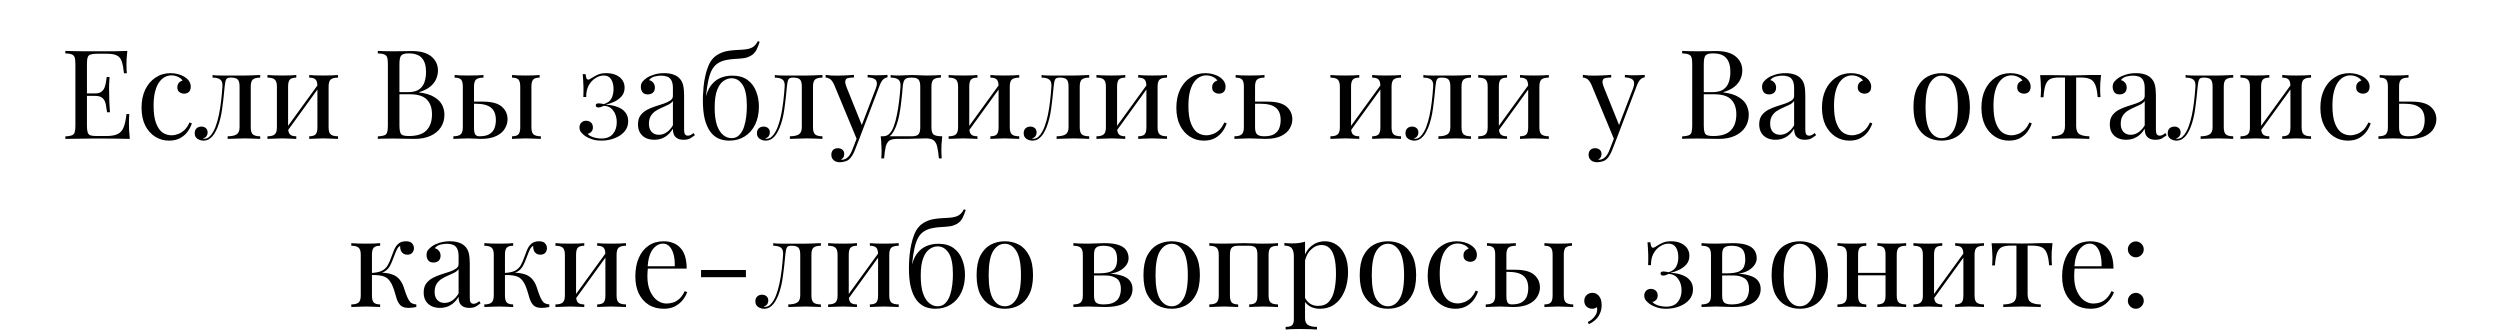 <?xml version="1.0" encoding="UTF-8"?> <svg xmlns="http://www.w3.org/2000/svg" width="342" height="46" viewBox="0 0 342 46" fill="none"> <path d="M17.419 6.964C17.373 7.361 17.339 7.746 17.317 8.12C17.305 8.494 17.3 8.777 17.3 8.97C17.3 9.174 17.305 9.372 17.317 9.565C17.328 9.746 17.339 9.899 17.351 10.024H16.96C16.892 9.355 16.795 8.828 16.671 8.443C16.546 8.046 16.331 7.769 16.025 7.61C15.73 7.44 15.282 7.355 14.682 7.355H13.271C12.885 7.355 12.591 7.389 12.387 7.457C12.194 7.514 12.064 7.644 11.996 7.848C11.928 8.041 11.894 8.347 11.894 8.766V17.198C11.894 17.606 11.928 17.912 11.996 18.116C12.064 18.32 12.194 18.456 12.387 18.524C12.591 18.581 12.885 18.609 13.271 18.609H14.512C15.226 18.609 15.764 18.513 16.127 18.32C16.501 18.127 16.767 17.816 16.926 17.385C17.096 16.943 17.22 16.348 17.3 15.6H17.691C17.657 15.906 17.64 16.314 17.64 16.824C17.64 17.039 17.645 17.351 17.657 17.759C17.679 18.156 17.713 18.569 17.759 19C17.181 18.977 16.529 18.966 15.804 18.966C15.078 18.955 14.432 18.949 13.866 18.949C13.616 18.949 13.293 18.949 12.897 18.949C12.511 18.949 12.092 18.955 11.639 18.966C11.185 18.966 10.726 18.972 10.262 18.983C9.797 18.983 9.355 18.989 8.936 19V18.66C9.321 18.637 9.61 18.592 9.803 18.524C10.007 18.456 10.143 18.32 10.211 18.116C10.279 17.912 10.313 17.606 10.313 17.198V8.766C10.313 8.347 10.279 8.041 10.211 7.848C10.143 7.644 10.007 7.508 9.803 7.44C9.61 7.361 9.321 7.315 8.936 7.304V6.964C9.355 6.975 9.797 6.987 10.262 6.998C10.726 6.998 11.185 7.004 11.639 7.015C12.092 7.015 12.511 7.015 12.897 7.015C13.293 7.015 13.616 7.015 13.866 7.015C14.387 7.015 14.976 7.015 15.634 7.015C16.302 7.004 16.897 6.987 17.419 6.964ZM14.495 12.778C14.495 12.778 14.495 12.835 14.495 12.948C14.495 13.061 14.495 13.118 14.495 13.118H11.384C11.384 13.118 11.384 13.061 11.384 12.948C11.384 12.835 11.384 12.778 11.384 12.778H14.495ZM14.988 10.534C14.942 11.18 14.92 11.673 14.92 12.013C14.931 12.353 14.937 12.665 14.937 12.948C14.937 13.231 14.942 13.543 14.954 13.883C14.965 14.223 14.993 14.716 15.039 15.362H14.648C14.602 14.999 14.546 14.648 14.478 14.308C14.421 13.957 14.285 13.673 14.07 13.458C13.866 13.231 13.514 13.118 13.016 13.118V12.778C13.39 12.778 13.673 12.704 13.866 12.557C14.07 12.398 14.217 12.2 14.308 11.962C14.398 11.724 14.461 11.48 14.495 11.231C14.529 10.97 14.563 10.738 14.597 10.534H14.988ZM23.324 10.007C23.687 10.007 24.038 10.052 24.378 10.143C24.718 10.234 25.024 10.37 25.296 10.551C25.557 10.721 25.755 10.919 25.891 11.146C26.027 11.361 26.095 11.599 26.095 11.86C26.095 12.166 26.01 12.404 25.84 12.574C25.67 12.733 25.455 12.812 25.194 12.812C24.945 12.812 24.724 12.738 24.531 12.591C24.35 12.444 24.259 12.234 24.259 11.962C24.259 11.701 24.327 11.492 24.463 11.333C24.61 11.174 24.78 11.072 24.973 11.027C24.86 10.823 24.656 10.653 24.361 10.517C24.078 10.381 23.772 10.313 23.443 10.313C23.16 10.313 22.876 10.381 22.593 10.517C22.31 10.653 22.049 10.88 21.811 11.197C21.573 11.503 21.38 11.928 21.233 12.472C21.086 13.005 21.012 13.673 21.012 14.478C21.012 15.475 21.125 16.269 21.352 16.858C21.579 17.447 21.873 17.872 22.236 18.133C22.61 18.382 23.018 18.507 23.46 18.507C23.755 18.507 24.055 18.45 24.361 18.337C24.667 18.224 24.956 18.042 25.228 17.793C25.5 17.532 25.732 17.187 25.925 16.756L26.248 16.875C26.135 17.238 25.948 17.606 25.687 17.98C25.426 18.343 25.086 18.643 24.667 18.881C24.248 19.119 23.732 19.238 23.12 19.238C22.417 19.238 21.783 19.057 21.216 18.694C20.649 18.331 20.196 17.816 19.856 17.147C19.527 16.467 19.363 15.662 19.363 14.733C19.363 13.804 19.527 12.988 19.856 12.285C20.196 11.571 20.666 11.016 21.267 10.619C21.868 10.211 22.553 10.007 23.324 10.007ZM35.595 10.262V10.619C35.13 10.619 34.796 10.704 34.592 10.874C34.399 11.044 34.303 11.367 34.303 11.843V17.419C34.303 17.895 34.399 18.218 34.592 18.388C34.796 18.558 35.13 18.643 35.595 18.643V19C35.402 18.989 35.119 18.977 34.745 18.966C34.371 18.943 33.963 18.932 33.521 18.932C33.079 18.932 32.631 18.943 32.178 18.966C31.736 18.977 31.39 18.989 31.141 19V18.643C31.651 18.643 32.047 18.564 32.331 18.405C32.625 18.235 32.773 17.906 32.773 17.419V11.843C32.773 11.367 32.688 11.044 32.518 10.874C32.348 10.704 32.059 10.619 31.651 10.619H31.498C31.214 10.619 31.027 10.704 30.937 10.874C30.846 11.044 30.778 11.367 30.733 11.843C30.642 12.897 30.529 13.906 30.393 14.869C30.268 15.821 30.053 16.682 29.747 17.453C29.633 17.725 29.492 18.003 29.322 18.286C29.152 18.558 28.942 18.785 28.693 18.966C28.455 19.147 28.166 19.238 27.826 19.238C27.622 19.238 27.429 19.198 27.248 19.119C27.066 19.051 26.919 18.943 26.806 18.796C26.692 18.637 26.636 18.445 26.636 18.218C26.636 17.935 26.721 17.714 26.891 17.555C27.061 17.396 27.282 17.317 27.554 17.317C27.792 17.317 27.99 17.385 28.149 17.521C28.319 17.657 28.404 17.861 28.404 18.133C28.404 18.314 28.353 18.479 28.251 18.626C28.149 18.762 27.984 18.875 27.758 18.966C27.78 18.977 27.809 18.983 27.843 18.983C27.888 18.983 27.916 18.983 27.928 18.983C28.211 18.983 28.449 18.892 28.642 18.711C28.846 18.518 29.016 18.297 29.152 18.048C29.299 17.787 29.407 17.561 29.475 17.368C29.656 16.892 29.809 16.359 29.934 15.77C30.058 15.181 30.16 14.552 30.24 13.883C30.319 13.214 30.381 12.534 30.427 11.843C30.461 11.367 30.359 11.044 30.121 10.874C29.894 10.704 29.548 10.619 29.084 10.619V10.262C29.174 10.273 29.316 10.29 29.509 10.313C29.713 10.324 29.956 10.33 30.24 10.33C30.466 10.33 30.699 10.33 30.937 10.33C31.186 10.33 31.435 10.33 31.685 10.33C31.9 10.33 32.098 10.33 32.28 10.33C32.461 10.33 32.654 10.33 32.858 10.33C33.062 10.33 33.288 10.33 33.538 10.33C33.798 10.33 34.059 10.324 34.32 10.313C34.592 10.302 34.841 10.29 35.068 10.279C35.294 10.268 35.47 10.262 35.595 10.262ZM46.245 10.262V10.619C45.78 10.619 45.446 10.704 45.242 10.874C45.049 11.044 44.953 11.367 44.953 11.843V17.419C44.953 17.895 45.049 18.218 45.242 18.388C45.446 18.558 45.78 18.643 46.245 18.643V19C46.052 18.989 45.757 18.977 45.361 18.966C44.964 18.943 44.579 18.932 44.205 18.932C43.831 18.932 43.462 18.943 43.1 18.966C42.748 18.977 42.482 18.989 42.301 19V18.643C42.709 18.643 42.998 18.558 43.168 18.388C43.338 18.218 43.423 17.895 43.423 17.419V11.843C43.423 11.367 43.338 11.044 43.168 10.874C42.998 10.704 42.709 10.619 42.301 10.619V10.262C42.482 10.273 42.748 10.29 43.1 10.313C43.462 10.324 43.831 10.33 44.205 10.33C44.579 10.33 44.964 10.324 45.361 10.313C45.757 10.29 46.052 10.273 46.245 10.262ZM40.533 10.262V10.619C40.125 10.619 39.836 10.704 39.666 10.874C39.496 11.044 39.411 11.367 39.411 11.843V17.419C39.411 17.895 39.496 18.218 39.666 18.388C39.836 18.558 40.125 18.643 40.533 18.643V19C40.351 18.989 40.079 18.977 39.717 18.966C39.365 18.943 39.003 18.932 38.629 18.932C38.255 18.932 37.869 18.943 37.473 18.966C37.076 18.977 36.781 18.989 36.589 19V18.643C37.053 18.643 37.382 18.558 37.575 18.388C37.779 18.218 37.881 17.895 37.881 17.419V11.843C37.881 11.367 37.779 11.044 37.575 10.874C37.382 10.704 37.053 10.619 36.589 10.619V10.262C36.781 10.273 37.076 10.29 37.473 10.313C37.869 10.324 38.255 10.33 38.629 10.33C39.003 10.33 39.365 10.324 39.717 10.313C40.079 10.29 40.351 10.273 40.533 10.262ZM43.593 11.452L43.865 11.639L39.19 18.099L38.918 17.895L43.593 11.452ZM51.685 6.964C51.923 6.975 52.234 6.987 52.62 6.998C53.005 7.009 53.385 7.015 53.759 7.015C54.291 7.015 54.801 7.009 55.289 6.998C55.776 6.987 56.122 6.981 56.326 6.981C57.516 6.981 58.411 7.23 59.012 7.729C59.612 8.228 59.913 8.868 59.913 9.65C59.913 10.047 59.828 10.438 59.658 10.823C59.499 11.197 59.227 11.543 58.842 11.86C58.468 12.166 57.963 12.415 57.329 12.608V12.642C58.224 12.755 58.921 12.971 59.42 13.288C59.93 13.594 60.287 13.957 60.491 14.376C60.695 14.795 60.797 15.237 60.797 15.702C60.797 16.348 60.632 16.92 60.304 17.419C59.986 17.906 59.522 18.292 58.91 18.575C58.298 18.858 57.567 19 56.717 19C56.467 19 56.093 18.994 55.595 18.983C55.096 18.96 54.495 18.949 53.793 18.949C53.396 18.949 53.005 18.955 52.62 18.966C52.234 18.966 51.923 18.977 51.685 19V18.66C52.07 18.637 52.359 18.592 52.552 18.524C52.756 18.456 52.892 18.32 52.96 18.116C53.028 17.912 53.062 17.606 53.062 17.198V8.766C53.062 8.347 53.028 8.041 52.96 7.848C52.892 7.644 52.756 7.508 52.552 7.44C52.359 7.361 52.07 7.315 51.685 7.304V6.964ZM55.901 7.304C55.379 7.304 55.039 7.4 54.881 7.593C54.722 7.786 54.643 8.177 54.643 8.766V17.198C54.643 17.595 54.677 17.895 54.745 18.099C54.813 18.303 54.937 18.439 55.119 18.507C55.3 18.575 55.566 18.609 55.918 18.609C57.028 18.609 57.833 18.354 58.332 17.844C58.842 17.323 59.097 16.586 59.097 15.634C59.097 14.761 58.859 14.087 58.383 13.611C57.918 13.135 57.147 12.897 56.071 12.897H54.32C54.32 12.897 54.32 12.852 54.32 12.761C54.32 12.659 54.32 12.608 54.32 12.608H55.782C56.45 12.608 56.966 12.483 57.329 12.234C57.691 11.973 57.941 11.633 58.077 11.214C58.213 10.783 58.281 10.324 58.281 9.837C58.281 8.998 58.094 8.369 57.72 7.95C57.357 7.519 56.751 7.304 55.901 7.304ZM66.135 10.262V10.619C65.671 10.619 65.337 10.704 65.132 10.874C64.94 11.044 64.844 11.367 64.844 11.843V17.419C64.844 17.872 64.894 18.19 64.996 18.371C65.11 18.552 65.302 18.643 65.575 18.643C66.186 18.643 66.651 18.541 66.969 18.337C67.297 18.133 67.524 17.861 67.648 17.521C67.773 17.181 67.835 16.818 67.835 16.433C67.835 15.651 67.615 15.084 67.172 14.733C66.742 14.37 66.022 14.189 65.013 14.189C64.821 14.189 64.623 14.189 64.418 14.189C64.215 14.189 64.016 14.189 63.824 14.189L63.789 13.9C64.163 13.9 64.532 13.9 64.894 13.9C65.269 13.9 65.642 13.9 66.016 13.9C67.252 13.9 68.13 14.132 68.651 14.597C69.173 15.05 69.433 15.628 69.433 16.331C69.433 16.75 69.314 17.164 69.076 17.572C68.85 17.98 68.465 18.32 67.921 18.592C67.388 18.864 66.668 19 65.761 19C65.523 19 65.251 18.989 64.945 18.966C64.639 18.943 64.334 18.932 64.028 18.932C63.676 18.932 63.302 18.943 62.906 18.966C62.509 18.977 62.214 18.989 62.022 19V18.643C62.486 18.643 62.815 18.558 63.008 18.388C63.212 18.218 63.313 17.895 63.313 17.419V11.843C63.313 11.367 63.228 11.044 63.059 10.874C62.889 10.704 62.599 10.619 62.191 10.619V10.262C62.373 10.273 62.639 10.29 62.99 10.313C63.353 10.324 63.721 10.33 64.096 10.33C64.469 10.33 64.855 10.324 65.251 10.313C65.648 10.29 65.943 10.273 66.135 10.262ZM73.82 10.262V10.619C73.412 10.619 73.123 10.704 72.953 10.874C72.782 11.044 72.698 11.367 72.698 11.843V17.419C72.698 17.895 72.794 18.218 72.987 18.388C73.191 18.558 73.525 18.643 73.99 18.643V19C73.797 18.989 73.496 18.977 73.088 18.966C72.68 18.943 72.29 18.932 71.915 18.932C71.576 18.932 71.224 18.943 70.862 18.966C70.499 18.977 70.227 18.989 70.046 19V18.643C70.454 18.643 70.743 18.558 70.912 18.388C71.082 18.218 71.168 17.895 71.168 17.419V11.843C71.168 11.367 71.082 11.044 70.912 10.874C70.743 10.704 70.454 10.619 70.046 10.619V10.262C70.227 10.273 70.499 10.29 70.862 10.313C71.224 10.324 71.576 10.33 71.915 10.33C72.29 10.33 72.652 10.324 73.004 10.313C73.366 10.29 73.638 10.273 73.82 10.262ZM82.946 10.007C83.456 10.007 83.898 10.092 84.272 10.262C84.646 10.432 84.935 10.664 85.139 10.959C85.343 11.254 85.445 11.599 85.445 11.996C85.445 12.461 85.309 12.852 85.037 13.169C84.765 13.475 84.43 13.724 84.034 13.917C83.637 14.098 83.246 14.234 82.861 14.325C83.484 14.348 84.022 14.45 84.476 14.631C84.94 14.801 85.297 15.05 85.547 15.379C85.807 15.696 85.938 16.099 85.938 16.586C85.938 17.13 85.768 17.6 85.428 17.997C85.088 18.394 84.634 18.7 84.068 18.915C83.512 19.13 82.912 19.238 82.266 19.238C81.778 19.238 81.353 19.176 80.991 19.051C80.639 18.938 80.333 18.796 80.073 18.626C79.846 18.467 79.653 18.292 79.495 18.099C79.347 17.906 79.274 17.685 79.274 17.436C79.274 17.164 79.359 16.943 79.529 16.773C79.699 16.603 79.914 16.518 80.175 16.518C80.435 16.518 80.656 16.597 80.838 16.756C81.019 16.915 81.11 17.141 81.11 17.436C81.11 17.674 81.042 17.867 80.906 18.014C80.781 18.161 80.611 18.258 80.396 18.303C80.498 18.473 80.741 18.626 81.127 18.762C81.512 18.887 81.897 18.949 82.283 18.949C82.974 18.949 83.495 18.739 83.847 18.32C84.198 17.901 84.374 17.368 84.374 16.722C84.374 16.087 84.215 15.56 83.898 15.141C83.592 14.71 83.155 14.489 82.589 14.478C82.475 14.535 82.356 14.586 82.232 14.631C82.118 14.676 81.999 14.699 81.875 14.699C81.625 14.699 81.501 14.603 81.501 14.41C81.501 14.229 81.631 14.138 81.892 14.138C82.005 14.138 82.124 14.149 82.249 14.172C82.373 14.195 82.492 14.217 82.606 14.24C83.127 14.081 83.478 13.815 83.66 13.441C83.841 13.067 83.932 12.653 83.932 12.2C83.932 11.645 83.824 11.197 83.609 10.857C83.393 10.506 83.059 10.33 82.606 10.33C82.198 10.33 81.807 10.455 81.433 10.704C81.059 10.942 80.753 11.282 80.515 11.724C80.288 12.166 80.18 12.682 80.192 13.271H79.801C79.823 12.727 79.829 12.257 79.818 11.86C79.806 11.452 79.789 11.106 79.767 10.823C79.755 10.54 79.738 10.313 79.716 10.143H80.107C80.141 10.392 80.18 10.579 80.226 10.704C80.282 10.829 80.367 10.891 80.481 10.891C80.549 10.891 80.628 10.863 80.719 10.806C80.821 10.749 80.934 10.681 81.059 10.602C81.263 10.466 81.506 10.336 81.79 10.211C82.084 10.075 82.47 10.007 82.946 10.007ZM89.521 19.119C89.057 19.119 88.654 19.034 88.314 18.864C87.974 18.683 87.714 18.433 87.532 18.116C87.362 17.799 87.277 17.43 87.277 17.011C87.277 16.512 87.391 16.104 87.617 15.787C87.855 15.47 88.156 15.215 88.518 15.022C88.881 14.829 89.261 14.671 89.657 14.546C90.065 14.41 90.451 14.285 90.813 14.172C91.176 14.047 91.471 13.906 91.697 13.747C91.935 13.588 92.054 13.379 92.054 13.118V12.064C92.054 11.588 91.981 11.225 91.833 10.976C91.697 10.727 91.51 10.562 91.272 10.483C91.034 10.392 90.768 10.347 90.473 10.347C90.19 10.347 89.884 10.387 89.555 10.466C89.238 10.545 88.983 10.71 88.79 10.959C89.006 11.004 89.193 11.118 89.351 11.299C89.51 11.48 89.589 11.713 89.589 11.996C89.589 12.279 89.499 12.506 89.317 12.676C89.136 12.835 88.904 12.914 88.62 12.914C88.292 12.914 88.048 12.812 87.889 12.608C87.742 12.393 87.668 12.155 87.668 11.894C87.668 11.599 87.742 11.361 87.889 11.18C88.037 10.999 88.224 10.829 88.45 10.67C88.711 10.489 89.045 10.336 89.453 10.211C89.873 10.075 90.343 10.007 90.864 10.007C91.329 10.007 91.726 10.064 92.054 10.177C92.383 10.279 92.655 10.432 92.87 10.636C93.165 10.908 93.358 11.242 93.448 11.639C93.539 12.024 93.584 12.489 93.584 13.033V17.759C93.584 18.042 93.624 18.246 93.703 18.371C93.794 18.496 93.93 18.558 94.111 18.558C94.236 18.558 94.355 18.53 94.468 18.473C94.582 18.416 94.718 18.326 94.876 18.201L95.063 18.49C94.825 18.671 94.599 18.824 94.383 18.949C94.168 19.062 93.879 19.119 93.516 19.119C93.188 19.119 92.916 19.062 92.7 18.949C92.485 18.836 92.321 18.671 92.207 18.456C92.105 18.229 92.054 17.946 92.054 17.606C91.748 18.116 91.38 18.496 90.949 18.745C90.53 18.994 90.054 19.119 89.521 19.119ZM90.133 18.439C90.507 18.439 90.853 18.331 91.17 18.116C91.499 17.901 91.794 17.578 92.054 17.147V13.815C91.918 14.008 91.72 14.172 91.459 14.308C91.199 14.433 90.915 14.563 90.609 14.699C90.303 14.824 90.009 14.977 89.725 15.158C89.453 15.328 89.227 15.555 89.045 15.838C88.864 16.121 88.773 16.49 88.773 16.943C88.773 17.396 88.892 17.759 89.13 18.031C89.38 18.303 89.714 18.439 90.133 18.439ZM103.666 5.638L103.921 5.706C103.808 6.08 103.677 6.42 103.53 6.726C103.383 7.032 103.196 7.276 102.969 7.457C102.788 7.604 102.555 7.729 102.272 7.831C101.989 7.933 101.632 7.995 101.201 8.018C101.02 8.029 100.759 8.046 100.419 8.069C100.079 8.092 99.762 8.131 99.467 8.188C99.002 8.267 98.606 8.409 98.277 8.613C97.948 8.806 97.671 9.089 97.444 9.463C97.229 9.837 97.053 10.324 96.917 10.925C96.781 11.526 96.668 12.262 96.577 13.135L97.427 14.172L96.458 13.696C96.628 12.835 96.894 12.166 97.257 11.69C97.631 11.203 98.067 10.857 98.566 10.653C99.065 10.449 99.592 10.347 100.147 10.347C101.042 10.347 101.756 10.551 102.289 10.959C102.822 11.356 103.207 11.877 103.445 12.523C103.694 13.158 103.819 13.843 103.819 14.58C103.819 15.509 103.649 16.325 103.309 17.028C102.969 17.731 102.493 18.275 101.881 18.66C101.28 19.045 100.578 19.238 99.773 19.238C99.229 19.238 98.736 19.142 98.294 18.949C97.852 18.745 97.472 18.428 97.155 17.997C96.838 17.555 96.588 16.983 96.407 16.28C96.237 15.577 96.152 14.716 96.152 13.696C96.152 13.549 96.158 13.305 96.169 12.965C96.18 12.625 96.209 12.234 96.254 11.792C96.299 11.35 96.373 10.897 96.475 10.432C96.577 9.956 96.713 9.503 96.883 9.072C97.053 8.641 97.274 8.279 97.546 7.984C97.773 7.735 98.056 7.525 98.396 7.355C98.736 7.174 99.133 7.043 99.586 6.964C99.937 6.907 100.306 6.868 100.691 6.845C101.076 6.822 101.377 6.805 101.592 6.794C102.227 6.749 102.686 6.635 102.969 6.454C103.252 6.273 103.485 6.001 103.666 5.638ZM100.079 10.704C99.694 10.704 99.325 10.829 98.974 11.078C98.623 11.316 98.334 11.724 98.107 12.302C97.88 12.88 97.767 13.685 97.767 14.716C97.767 15.725 97.875 16.541 98.09 17.164C98.317 17.776 98.606 18.218 98.957 18.49C99.308 18.762 99.677 18.898 100.062 18.898C100.504 18.898 100.861 18.756 101.133 18.473C101.416 18.178 101.632 17.81 101.779 17.368C101.926 16.915 102.028 16.439 102.085 15.94C102.142 15.43 102.17 14.96 102.17 14.529C102.17 13.146 101.972 12.166 101.575 11.588C101.19 10.999 100.691 10.704 100.079 10.704ZM112.51 10.262V10.619C112.045 10.619 111.711 10.704 111.507 10.874C111.314 11.044 111.218 11.367 111.218 11.843V17.419C111.218 17.895 111.314 18.218 111.507 18.388C111.711 18.558 112.045 18.643 112.51 18.643V19C112.317 18.989 112.034 18.977 111.66 18.966C111.286 18.943 110.878 18.932 110.436 18.932C109.994 18.932 109.546 18.943 109.093 18.966C108.651 18.977 108.305 18.989 108.056 19V18.643C108.566 18.643 108.962 18.564 109.246 18.405C109.54 18.235 109.688 17.906 109.688 17.419V11.843C109.688 11.367 109.603 11.044 109.433 10.874C109.263 10.704 108.974 10.619 108.566 10.619H108.413C108.129 10.619 107.942 10.704 107.852 10.874C107.761 11.044 107.693 11.367 107.648 11.843C107.557 12.897 107.444 13.906 107.308 14.869C107.183 15.821 106.968 16.682 106.662 17.453C106.548 17.725 106.407 18.003 106.237 18.286C106.067 18.558 105.857 18.785 105.608 18.966C105.37 19.147 105.081 19.238 104.741 19.238C104.537 19.238 104.344 19.198 104.163 19.119C103.981 19.051 103.834 18.943 103.721 18.796C103.607 18.637 103.551 18.445 103.551 18.218C103.551 17.935 103.636 17.714 103.806 17.555C103.976 17.396 104.197 17.317 104.469 17.317C104.707 17.317 104.905 17.385 105.064 17.521C105.234 17.657 105.319 17.861 105.319 18.133C105.319 18.314 105.268 18.479 105.166 18.626C105.064 18.762 104.899 18.875 104.673 18.966C104.695 18.977 104.724 18.983 104.758 18.983C104.803 18.983 104.831 18.983 104.843 18.983C105.126 18.983 105.364 18.892 105.557 18.711C105.761 18.518 105.931 18.297 106.067 18.048C106.214 17.787 106.322 17.561 106.39 17.368C106.571 16.892 106.724 16.359 106.849 15.77C106.973 15.181 107.075 14.552 107.155 13.883C107.234 13.214 107.296 12.534 107.342 11.843C107.376 11.367 107.274 11.044 107.036 10.874C106.809 10.704 106.463 10.619 105.999 10.619V10.262C106.089 10.273 106.231 10.29 106.424 10.313C106.628 10.324 106.871 10.33 107.155 10.33C107.381 10.33 107.614 10.33 107.852 10.33C108.101 10.33 108.35 10.33 108.6 10.33C108.815 10.33 109.013 10.33 109.195 10.33C109.376 10.33 109.569 10.33 109.773 10.33C109.977 10.33 110.203 10.33 110.453 10.33C110.713 10.33 110.974 10.324 111.235 10.313C111.507 10.302 111.756 10.29 111.983 10.279C112.209 10.268 112.385 10.262 112.51 10.262ZM121.409 10.245V10.585C121.193 10.608 120.995 10.704 120.814 10.874C120.632 11.044 120.462 11.344 120.304 11.775L117.516 19.085H117.227L114.099 11.554C113.883 11.112 113.668 10.846 113.453 10.755C113.249 10.653 113.079 10.602 112.943 10.602V10.245C113.192 10.279 113.453 10.307 113.725 10.33C113.997 10.341 114.291 10.347 114.609 10.347C114.96 10.347 115.328 10.336 115.714 10.313C116.11 10.29 116.479 10.268 116.819 10.245V10.602C116.535 10.602 116.28 10.625 116.054 10.67C115.838 10.704 115.702 10.823 115.646 11.027C115.589 11.22 115.657 11.554 115.85 12.03L117.941 17.215L117.839 17.249L119.777 12.183C119.924 11.809 119.981 11.514 119.947 11.299C119.924 11.072 119.811 10.902 119.607 10.789C119.403 10.676 119.097 10.608 118.689 10.585V10.245C118.893 10.256 119.068 10.268 119.216 10.279C119.363 10.279 119.505 10.285 119.641 10.296C119.788 10.296 119.947 10.296 120.117 10.296C120.377 10.296 120.61 10.29 120.814 10.279C121.029 10.268 121.227 10.256 121.409 10.245ZM117.516 19.085L116.938 20.564C116.824 20.847 116.705 21.085 116.581 21.278C116.467 21.471 116.343 21.629 116.207 21.754C116.025 21.924 115.81 22.037 115.561 22.094C115.311 22.162 115.085 22.196 114.881 22.196C114.665 22.196 114.467 22.156 114.286 22.077C114.116 21.998 113.98 21.879 113.878 21.72C113.776 21.573 113.725 21.391 113.725 21.176C113.725 20.904 113.804 20.683 113.963 20.513C114.121 20.354 114.342 20.275 114.626 20.275C114.864 20.275 115.068 20.343 115.238 20.479C115.408 20.615 115.493 20.813 115.493 21.074C115.493 21.267 115.447 21.425 115.357 21.55C115.266 21.675 115.158 21.771 115.034 21.839C115.056 21.85 115.073 21.856 115.085 21.856C115.107 21.856 115.124 21.856 115.136 21.856C115.442 21.856 115.714 21.748 115.952 21.533C116.19 21.329 116.399 20.995 116.581 20.53L117.193 18.949L117.516 19.085ZM128.712 10.262V10.619C128.248 10.619 127.913 10.704 127.709 10.874C127.517 11.044 127.42 11.367 127.42 11.843V17.419C127.42 17.895 127.511 18.218 127.692 18.388C127.885 18.558 128.287 18.643 128.899 18.643C128.854 19.04 128.82 19.419 128.797 19.782C128.786 20.145 128.78 20.422 128.78 20.615C128.78 20.819 128.786 21.012 128.797 21.193C128.809 21.386 128.82 21.544 128.831 21.669H128.44C128.384 21 128.304 20.462 128.202 20.054C128.112 19.657 127.947 19.368 127.709 19.187C127.483 19.017 127.137 18.932 126.672 18.932C126.4 18.932 126.145 18.938 125.907 18.949C125.669 18.949 125.409 18.955 125.125 18.966C124.853 18.977 124.525 18.989 124.139 19C123.754 19 123.278 19 122.711 19C122.247 19 121.895 19.079 121.657 19.238C121.431 19.408 121.266 19.686 121.164 20.071C121.074 20.468 121 21 120.943 21.669H120.552C120.575 21.544 120.586 21.386 120.586 21.193C120.598 21.012 120.603 20.819 120.603 20.615C120.603 20.422 120.592 20.145 120.569 19.782C120.558 19.419 120.53 19.04 120.484 18.643H124.768C125.176 18.643 125.465 18.558 125.635 18.388C125.805 18.218 125.89 17.895 125.89 17.419V11.843C125.89 11.367 125.805 11.044 125.635 10.874C125.465 10.704 125.176 10.619 124.768 10.619H124.615C124.207 10.619 123.93 10.704 123.782 10.874C123.635 11.044 123.539 11.367 123.493 11.843C123.448 12.455 123.386 13.101 123.306 13.781C123.238 14.45 123.142 15.101 123.017 15.736C122.893 16.371 122.723 16.943 122.507 17.453C122.383 17.759 122.218 18.054 122.014 18.337C121.81 18.609 121.527 18.779 121.164 18.847L120.807 18.643C121.17 18.643 121.47 18.513 121.708 18.252C121.946 17.98 122.122 17.685 122.235 17.368C122.428 16.869 122.581 16.32 122.694 15.719C122.819 15.118 122.921 14.489 123 13.832C123.08 13.175 123.142 12.512 123.187 11.843C123.221 11.367 123.119 11.044 122.881 10.874C122.655 10.704 122.309 10.619 121.844 10.619V10.262C121.935 10.273 122.077 10.29 122.269 10.313C122.473 10.324 122.717 10.33 123 10.33C123.284 10.33 123.573 10.319 123.867 10.296C124.173 10.273 124.485 10.262 124.802 10.262C125.12 10.262 125.409 10.273 125.669 10.296C125.941 10.319 126.27 10.33 126.655 10.33C127.052 10.33 127.443 10.324 127.828 10.313C128.225 10.29 128.52 10.273 128.712 10.262ZM139.429 10.262V10.619C138.965 10.619 138.63 10.704 138.426 10.874C138.234 11.044 138.137 11.367 138.137 11.843V17.419C138.137 17.895 138.234 18.218 138.426 18.388C138.63 18.558 138.965 18.643 139.429 18.643V19C139.237 18.989 138.942 18.977 138.545 18.966C138.149 18.943 137.763 18.932 137.389 18.932C137.015 18.932 136.647 18.943 136.284 18.966C135.933 18.977 135.667 18.989 135.485 19V18.643C135.893 18.643 136.182 18.558 136.352 18.388C136.522 18.218 136.607 17.895 136.607 17.419V11.843C136.607 11.367 136.522 11.044 136.352 10.874C136.182 10.704 135.893 10.619 135.485 10.619V10.262C135.667 10.273 135.933 10.29 136.284 10.313C136.647 10.324 137.015 10.33 137.389 10.33C137.763 10.33 138.149 10.324 138.545 10.313C138.942 10.29 139.237 10.273 139.429 10.262ZM133.717 10.262V10.619C133.309 10.619 133.02 10.704 132.85 10.874C132.68 11.044 132.595 11.367 132.595 11.843V17.419C132.595 17.895 132.68 18.218 132.85 18.388C133.02 18.558 133.309 18.643 133.717 18.643V19C133.536 18.989 133.264 18.977 132.901 18.966C132.55 18.943 132.187 18.932 131.813 18.932C131.439 18.932 131.054 18.943 130.657 18.966C130.261 18.977 129.966 18.989 129.773 19V18.643C130.238 18.643 130.567 18.558 130.759 18.388C130.963 18.218 131.065 17.895 131.065 17.419V11.843C131.065 11.367 130.963 11.044 130.759 10.874C130.567 10.704 130.238 10.619 129.773 10.619V10.262C129.966 10.273 130.261 10.29 130.657 10.313C131.054 10.324 131.439 10.33 131.813 10.33C132.187 10.33 132.55 10.324 132.901 10.313C133.264 10.29 133.536 10.273 133.717 10.262ZM136.777 11.452L137.049 11.639L132.374 18.099L132.102 17.895L136.777 11.452ZM149 10.262V10.619C148.535 10.619 148.201 10.704 147.997 10.874C147.804 11.044 147.708 11.367 147.708 11.843V17.419C147.708 17.895 147.804 18.218 147.997 18.388C148.201 18.558 148.535 18.643 149 18.643V19C148.807 18.989 148.524 18.977 148.15 18.966C147.776 18.943 147.368 18.932 146.926 18.932C146.484 18.932 146.036 18.943 145.583 18.966C145.141 18.977 144.795 18.989 144.546 19V18.643C145.056 18.643 145.453 18.564 145.736 18.405C146.031 18.235 146.178 17.906 146.178 17.419V11.843C146.178 11.367 146.093 11.044 145.923 10.874C145.753 10.704 145.464 10.619 145.056 10.619H144.903C144.62 10.619 144.433 10.704 144.342 10.874C144.251 11.044 144.183 11.367 144.138 11.843C144.047 12.897 143.934 13.906 143.798 14.869C143.673 15.821 143.458 16.682 143.152 17.453C143.039 17.725 142.897 18.003 142.727 18.286C142.557 18.558 142.347 18.785 142.098 18.966C141.86 19.147 141.571 19.238 141.231 19.238C141.027 19.238 140.834 19.198 140.653 19.119C140.472 19.051 140.324 18.943 140.211 18.796C140.098 18.637 140.041 18.445 140.041 18.218C140.041 17.935 140.126 17.714 140.296 17.555C140.466 17.396 140.687 17.317 140.959 17.317C141.197 17.317 141.395 17.385 141.554 17.521C141.724 17.657 141.809 17.861 141.809 18.133C141.809 18.314 141.758 18.479 141.656 18.626C141.554 18.762 141.39 18.875 141.163 18.966C141.186 18.977 141.214 18.983 141.248 18.983C141.293 18.983 141.322 18.983 141.333 18.983C141.616 18.983 141.854 18.892 142.047 18.711C142.251 18.518 142.421 18.297 142.557 18.048C142.704 17.787 142.812 17.561 142.88 17.368C143.061 16.892 143.214 16.359 143.339 15.77C143.464 15.181 143.566 14.552 143.645 13.883C143.724 13.214 143.787 12.534 143.832 11.843C143.866 11.367 143.764 11.044 143.526 10.874C143.299 10.704 142.954 10.619 142.489 10.619V10.262C142.58 10.273 142.721 10.29 142.914 10.313C143.118 10.324 143.362 10.33 143.645 10.33C143.872 10.33 144.104 10.33 144.342 10.33C144.591 10.33 144.841 10.33 145.09 10.33C145.305 10.33 145.504 10.33 145.685 10.33C145.866 10.33 146.059 10.33 146.263 10.33C146.467 10.33 146.694 10.33 146.943 10.33C147.204 10.33 147.464 10.324 147.725 10.313C147.997 10.302 148.246 10.29 148.473 10.279C148.7 10.268 148.875 10.262 149 10.262ZM159.65 10.262V10.619C159.185 10.619 158.851 10.704 158.647 10.874C158.454 11.044 158.358 11.367 158.358 11.843V17.419C158.358 17.895 158.454 18.218 158.647 18.388C158.851 18.558 159.185 18.643 159.65 18.643V19C159.457 18.989 159.163 18.977 158.766 18.966C158.369 18.943 157.984 18.932 157.61 18.932C157.236 18.932 156.868 18.943 156.505 18.966C156.154 18.977 155.887 18.989 155.706 19V18.643C156.114 18.643 156.403 18.558 156.573 18.388C156.743 18.218 156.828 17.895 156.828 17.419V11.843C156.828 11.367 156.743 11.044 156.573 10.874C156.403 10.704 156.114 10.619 155.706 10.619V10.262C155.887 10.273 156.154 10.29 156.505 10.313C156.868 10.324 157.236 10.33 157.61 10.33C157.984 10.33 158.369 10.324 158.766 10.313C159.163 10.29 159.457 10.273 159.65 10.262ZM153.938 10.262V10.619C153.53 10.619 153.241 10.704 153.071 10.874C152.901 11.044 152.816 11.367 152.816 11.843V17.419C152.816 17.895 152.901 18.218 153.071 18.388C153.241 18.558 153.53 18.643 153.938 18.643V19C153.757 18.989 153.485 18.977 153.122 18.966C152.771 18.943 152.408 18.932 152.034 18.932C151.66 18.932 151.275 18.943 150.878 18.966C150.481 18.977 150.187 18.989 149.994 19V18.643C150.459 18.643 150.787 18.558 150.98 18.388C151.184 18.218 151.286 17.895 151.286 17.419V11.843C151.286 11.367 151.184 11.044 150.98 10.874C150.787 10.704 150.459 10.619 149.994 10.619V10.262C150.187 10.273 150.481 10.29 150.878 10.313C151.275 10.324 151.66 10.33 152.034 10.33C152.408 10.33 152.771 10.324 153.122 10.313C153.485 10.29 153.757 10.273 153.938 10.262ZM156.998 11.452L157.27 11.639L152.595 18.099L152.323 17.895L156.998 11.452ZM164.886 10.007C165.248 10.007 165.6 10.052 165.94 10.143C166.28 10.234 166.586 10.37 166.858 10.551C167.118 10.721 167.317 10.919 167.453 11.146C167.589 11.361 167.657 11.599 167.657 11.86C167.657 12.166 167.572 12.404 167.402 12.574C167.232 12.733 167.016 12.812 166.756 12.812C166.506 12.812 166.285 12.738 166.093 12.591C165.911 12.444 165.821 12.234 165.821 11.962C165.821 11.701 165.889 11.492 166.025 11.333C166.172 11.174 166.342 11.072 166.535 11.027C166.421 10.823 166.217 10.653 165.923 10.517C165.639 10.381 165.333 10.313 165.005 10.313C164.721 10.313 164.438 10.381 164.155 10.517C163.871 10.653 163.611 10.88 163.373 11.197C163.135 11.503 162.942 11.928 162.795 12.472C162.647 13.005 162.574 13.673 162.574 14.478C162.574 15.475 162.687 16.269 162.914 16.858C163.14 17.447 163.435 17.872 163.798 18.133C164.172 18.382 164.58 18.507 165.022 18.507C165.316 18.507 165.617 18.45 165.923 18.337C166.229 18.224 166.518 18.042 166.79 17.793C167.062 17.532 167.294 17.187 167.487 16.756L167.81 16.875C167.696 17.238 167.509 17.606 167.249 17.98C166.988 18.343 166.648 18.643 166.229 18.881C165.809 19.119 165.294 19.238 164.682 19.238C163.979 19.238 163.344 19.057 162.778 18.694C162.211 18.331 161.758 17.816 161.418 17.147C161.089 16.467 160.925 15.662 160.925 14.733C160.925 13.804 161.089 12.988 161.418 12.285C161.758 11.571 162.228 11.016 162.829 10.619C163.429 10.211 164.115 10.007 164.886 10.007ZM172.983 10.262V10.619C172.518 10.619 172.184 10.704 171.98 10.874C171.787 11.044 171.691 11.367 171.691 11.843V17.419C171.691 17.872 171.782 18.19 171.963 18.371C172.156 18.552 172.479 18.643 172.932 18.643C173.544 18.643 174.009 18.541 174.326 18.337C174.655 18.133 174.881 17.861 175.006 17.521C175.131 17.181 175.193 16.818 175.193 16.433C175.193 15.651 174.972 15.084 174.53 14.733C174.099 14.37 173.38 14.189 172.371 14.189C172.088 14.189 171.804 14.189 171.521 14.189C171.238 14.189 170.954 14.189 170.671 14.189L170.637 13.9C171.102 13.9 171.561 13.9 172.014 13.9C172.467 13.9 172.921 13.9 173.374 13.9C174.609 13.9 175.488 14.132 176.009 14.597C176.53 15.05 176.791 15.628 176.791 16.331C176.791 16.75 176.672 17.164 176.434 17.572C176.207 17.98 175.822 18.32 175.278 18.592C174.745 18.864 174.026 19 173.119 19C172.802 19 172.45 18.989 172.065 18.966C171.68 18.943 171.283 18.932 170.875 18.932C170.524 18.932 170.15 18.943 169.753 18.966C169.356 18.977 169.062 18.989 168.869 19V18.643C169.334 18.643 169.662 18.558 169.855 18.388C170.059 18.218 170.161 17.895 170.161 17.419V11.843C170.161 11.367 170.076 11.044 169.906 10.874C169.736 10.704 169.447 10.619 169.039 10.619V10.262C169.22 10.273 169.487 10.29 169.838 10.313C170.201 10.324 170.569 10.33 170.943 10.33C171.317 10.33 171.702 10.324 172.099 10.313C172.496 10.29 172.79 10.273 172.983 10.262ZM191.658 10.262V10.619C191.193 10.619 190.859 10.704 190.655 10.874C190.462 11.044 190.366 11.367 190.366 11.843V17.419C190.366 17.895 190.462 18.218 190.655 18.388C190.859 18.558 191.193 18.643 191.658 18.643V19C191.465 18.989 191.17 18.977 190.774 18.966C190.377 18.943 189.992 18.932 189.618 18.932C189.244 18.932 188.875 18.943 188.513 18.966C188.161 18.977 187.895 18.989 187.714 19V18.643C188.122 18.643 188.411 18.558 188.581 18.388C188.751 18.218 188.836 17.895 188.836 17.419V11.843C188.836 11.367 188.751 11.044 188.581 10.874C188.411 10.704 188.122 10.619 187.714 10.619V10.262C187.895 10.273 188.161 10.29 188.513 10.313C188.875 10.324 189.244 10.33 189.618 10.33C189.992 10.33 190.377 10.324 190.774 10.313C191.17 10.29 191.465 10.273 191.658 10.262ZM185.946 10.262V10.619C185.538 10.619 185.249 10.704 185.079 10.874C184.909 11.044 184.824 11.367 184.824 11.843V17.419C184.824 17.895 184.909 18.218 185.079 18.388C185.249 18.558 185.538 18.643 185.946 18.643V19C185.764 18.989 185.492 18.977 185.13 18.966C184.778 18.943 184.416 18.932 184.042 18.932C183.668 18.932 183.282 18.943 182.886 18.966C182.489 18.977 182.194 18.989 182.002 19V18.643C182.466 18.643 182.795 18.558 182.988 18.388C183.192 18.218 183.294 17.895 183.294 17.419V11.843C183.294 11.367 183.192 11.044 182.988 10.874C182.795 10.704 182.466 10.619 182.002 10.619V10.262C182.194 10.273 182.489 10.29 182.886 10.313C183.282 10.324 183.668 10.33 184.042 10.33C184.416 10.33 184.778 10.324 185.13 10.313C185.492 10.29 185.764 10.273 185.946 10.262ZM189.006 11.452L189.278 11.639L184.603 18.099L184.331 17.895L189.006 11.452ZM201.228 10.262V10.619C200.764 10.619 200.429 10.704 200.225 10.874C200.033 11.044 199.936 11.367 199.936 11.843V17.419C199.936 17.895 200.033 18.218 200.225 18.388C200.429 18.558 200.764 18.643 201.228 18.643V19C201.036 18.989 200.752 18.977 200.378 18.966C200.004 18.943 199.596 18.932 199.154 18.932C198.712 18.932 198.265 18.943 197.811 18.966C197.369 18.977 197.024 18.989 196.774 19V18.643C197.284 18.643 197.681 18.564 197.964 18.405C198.259 18.235 198.406 17.906 198.406 17.419V11.843C198.406 11.367 198.321 11.044 198.151 10.874C197.981 10.704 197.692 10.619 197.284 10.619H197.131C196.848 10.619 196.661 10.704 196.57 10.874C196.48 11.044 196.412 11.367 196.366 11.843C196.276 12.897 196.162 13.906 196.026 14.869C195.902 15.821 195.686 16.682 195.38 17.453C195.267 17.725 195.125 18.003 194.955 18.286C194.785 18.558 194.576 18.785 194.326 18.966C194.088 19.147 193.799 19.238 193.459 19.238C193.255 19.238 193.063 19.198 192.881 19.119C192.7 19.051 192.553 18.943 192.439 18.796C192.326 18.637 192.269 18.445 192.269 18.218C192.269 17.935 192.354 17.714 192.524 17.555C192.694 17.396 192.915 17.317 193.187 17.317C193.425 17.317 193.624 17.385 193.782 17.521C193.952 17.657 194.037 17.861 194.037 18.133C194.037 18.314 193.986 18.479 193.884 18.626C193.782 18.762 193.618 18.875 193.391 18.966C193.414 18.977 193.442 18.983 193.476 18.983C193.522 18.983 193.55 18.983 193.561 18.983C193.845 18.983 194.083 18.892 194.275 18.711C194.479 18.518 194.649 18.297 194.785 18.048C194.933 17.787 195.04 17.561 195.108 17.368C195.29 16.892 195.443 16.359 195.567 15.77C195.692 15.181 195.794 14.552 195.873 13.883C195.953 13.214 196.015 12.534 196.06 11.843C196.094 11.367 195.992 11.044 195.754 10.874C195.528 10.704 195.182 10.619 194.717 10.619V10.262C194.808 10.273 194.95 10.29 195.142 10.313C195.346 10.324 195.59 10.33 195.873 10.33C196.1 10.33 196.332 10.33 196.57 10.33C196.82 10.33 197.069 10.33 197.318 10.33C197.534 10.33 197.732 10.33 197.913 10.33C198.095 10.33 198.287 10.33 198.491 10.33C198.695 10.33 198.922 10.33 199.171 10.33C199.432 10.33 199.693 10.324 199.953 10.313C200.225 10.302 200.475 10.29 200.701 10.279C200.928 10.268 201.104 10.262 201.228 10.262ZM211.878 10.262V10.619C211.414 10.619 211.079 10.704 210.875 10.874C210.683 11.044 210.586 11.367 210.586 11.843V17.419C210.586 17.895 210.683 18.218 210.875 18.388C211.079 18.558 211.414 18.643 211.878 18.643V19C211.686 18.989 211.391 18.977 210.994 18.966C210.598 18.943 210.212 18.932 209.838 18.932C209.464 18.932 209.096 18.943 208.733 18.966C208.382 18.977 208.116 18.989 207.934 19V18.643C208.342 18.643 208.631 18.558 208.801 18.388C208.971 18.218 209.056 17.895 209.056 17.419V11.843C209.056 11.367 208.971 11.044 208.801 10.874C208.631 10.704 208.342 10.619 207.934 10.619V10.262C208.116 10.273 208.382 10.29 208.733 10.313C209.096 10.324 209.464 10.33 209.838 10.33C210.212 10.33 210.598 10.324 210.994 10.313C211.391 10.29 211.686 10.273 211.878 10.262ZM206.166 10.262V10.619C205.758 10.619 205.469 10.704 205.299 10.874C205.129 11.044 205.044 11.367 205.044 11.843V17.419C205.044 17.895 205.129 18.218 205.299 18.388C205.469 18.558 205.758 18.643 206.166 18.643V19C205.985 18.989 205.713 18.977 205.35 18.966C204.999 18.943 204.636 18.932 204.262 18.932C203.888 18.932 203.503 18.943 203.106 18.966C202.71 18.977 202.415 18.989 202.222 19V18.643C202.687 18.643 203.016 18.558 203.208 18.388C203.412 18.218 203.514 17.895 203.514 17.419V11.843C203.514 11.367 203.412 11.044 203.208 10.874C203.016 10.704 202.687 10.619 202.222 10.619V10.262C202.415 10.273 202.71 10.29 203.106 10.313C203.503 10.324 203.888 10.33 204.262 10.33C204.636 10.33 204.999 10.324 205.35 10.313C205.713 10.29 205.985 10.273 206.166 10.262ZM209.226 11.452L209.498 11.639L204.823 18.099L204.551 17.895L209.226 11.452ZM225.002 10.245V10.585C224.787 10.608 224.589 10.704 224.407 10.874C224.226 11.044 224.056 11.344 223.897 11.775L221.109 19.085H220.82L217.692 11.554C217.477 11.112 217.262 10.846 217.046 10.755C216.842 10.653 216.672 10.602 216.536 10.602V10.245C216.786 10.279 217.046 10.307 217.318 10.33C217.59 10.341 217.885 10.347 218.202 10.347C218.554 10.347 218.922 10.336 219.307 10.313C219.704 10.29 220.072 10.268 220.412 10.245V10.602C220.129 10.602 219.874 10.625 219.647 10.67C219.432 10.704 219.296 10.823 219.239 11.027C219.183 11.22 219.251 11.554 219.443 12.03L221.534 17.215L221.432 17.249L223.37 12.183C223.518 11.809 223.574 11.514 223.54 11.299C223.518 11.072 223.404 10.902 223.2 10.789C222.996 10.676 222.69 10.608 222.282 10.585V10.245C222.486 10.256 222.662 10.268 222.809 10.279C222.957 10.279 223.098 10.285 223.234 10.296C223.382 10.296 223.54 10.296 223.71 10.296C223.971 10.296 224.203 10.29 224.407 10.279C224.623 10.268 224.821 10.256 225.002 10.245ZM221.109 19.085L220.531 20.564C220.418 20.847 220.299 21.085 220.174 21.278C220.061 21.471 219.936 21.629 219.8 21.754C219.619 21.924 219.404 22.037 219.154 22.094C218.905 22.162 218.678 22.196 218.474 22.196C218.259 22.196 218.061 22.156 217.879 22.077C217.709 21.998 217.573 21.879 217.471 21.72C217.369 21.573 217.318 21.391 217.318 21.176C217.318 20.904 217.398 20.683 217.556 20.513C217.715 20.354 217.936 20.275 218.219 20.275C218.457 20.275 218.661 20.343 218.831 20.479C219.001 20.615 219.086 20.813 219.086 21.074C219.086 21.267 219.041 21.425 218.95 21.55C218.86 21.675 218.752 21.771 218.627 21.839C218.65 21.85 218.667 21.856 218.678 21.856C218.701 21.856 218.718 21.856 218.729 21.856C219.035 21.856 219.307 21.748 219.545 21.533C219.783 21.329 219.993 20.995 220.174 20.53L220.786 18.949L221.109 19.085ZM230.118 6.964C230.356 6.975 230.668 6.987 231.053 6.998C231.439 7.009 231.818 7.015 232.192 7.015C232.725 7.015 233.235 7.009 233.722 6.998C234.21 6.987 234.555 6.981 234.759 6.981C235.949 6.981 236.845 7.23 237.445 7.729C238.046 8.228 238.346 8.868 238.346 9.65C238.346 10.047 238.261 10.438 238.091 10.823C237.933 11.197 237.661 11.543 237.275 11.86C236.901 12.166 236.397 12.415 235.762 12.608V12.642C236.658 12.755 237.355 12.971 237.853 13.288C238.363 13.594 238.72 13.957 238.924 14.376C239.128 14.795 239.23 15.237 239.23 15.702C239.23 16.348 239.066 16.92 238.737 17.419C238.42 17.906 237.955 18.292 237.343 18.575C236.731 18.858 236 19 235.15 19C234.901 19 234.527 18.994 234.028 18.983C233.53 18.96 232.929 18.949 232.226 18.949C231.83 18.949 231.439 18.955 231.053 18.966C230.668 18.966 230.356 18.977 230.118 19V18.66C230.504 18.637 230.793 18.592 230.985 18.524C231.189 18.456 231.325 18.32 231.393 18.116C231.461 17.912 231.495 17.606 231.495 17.198V8.766C231.495 8.347 231.461 8.041 231.393 7.848C231.325 7.644 231.189 7.508 230.985 7.44C230.793 7.361 230.504 7.315 230.118 7.304V6.964ZM234.334 7.304C233.813 7.304 233.473 7.4 233.314 7.593C233.156 7.786 233.076 8.177 233.076 8.766V17.198C233.076 17.595 233.11 17.895 233.178 18.099C233.246 18.303 233.371 18.439 233.552 18.507C233.734 18.575 234 18.609 234.351 18.609C235.462 18.609 236.267 18.354 236.765 17.844C237.275 17.323 237.53 16.586 237.53 15.634C237.53 14.761 237.292 14.087 236.816 13.611C236.352 13.135 235.581 12.897 234.504 12.897H232.753C232.753 12.897 232.753 12.852 232.753 12.761C232.753 12.659 232.753 12.608 232.753 12.608H234.215C234.884 12.608 235.4 12.483 235.762 12.234C236.125 11.973 236.374 11.633 236.51 11.214C236.646 10.783 236.714 10.324 236.714 9.837C236.714 8.998 236.527 8.369 236.153 7.95C235.791 7.519 235.184 7.304 234.334 7.304ZM242.903 19.119C242.438 19.119 242.036 19.034 241.696 18.864C241.356 18.683 241.095 18.433 240.914 18.116C240.744 17.799 240.659 17.43 240.659 17.011C240.659 16.512 240.772 16.104 240.999 15.787C241.237 15.47 241.537 15.215 241.9 15.022C242.263 14.829 242.642 14.671 243.039 14.546C243.447 14.41 243.832 14.285 244.195 14.172C244.558 14.047 244.852 13.906 245.079 13.747C245.317 13.588 245.436 13.379 245.436 13.118V12.064C245.436 11.588 245.362 11.225 245.215 10.976C245.079 10.727 244.892 10.562 244.654 10.483C244.416 10.392 244.15 10.347 243.855 10.347C243.572 10.347 243.266 10.387 242.937 10.466C242.62 10.545 242.365 10.71 242.172 10.959C242.387 11.004 242.574 11.118 242.733 11.299C242.892 11.48 242.971 11.713 242.971 11.996C242.971 12.279 242.88 12.506 242.699 12.676C242.518 12.835 242.285 12.914 242.002 12.914C241.673 12.914 241.43 12.812 241.271 12.608C241.124 12.393 241.05 12.155 241.05 11.894C241.05 11.599 241.124 11.361 241.271 11.18C241.418 10.999 241.605 10.829 241.832 10.67C242.093 10.489 242.427 10.336 242.835 10.211C243.254 10.075 243.725 10.007 244.246 10.007C244.711 10.007 245.107 10.064 245.436 10.177C245.765 10.279 246.037 10.432 246.252 10.636C246.547 10.908 246.739 11.242 246.83 11.639C246.921 12.024 246.966 12.489 246.966 13.033V17.759C246.966 18.042 247.006 18.246 247.085 18.371C247.176 18.496 247.312 18.558 247.493 18.558C247.618 18.558 247.737 18.53 247.85 18.473C247.963 18.416 248.099 18.326 248.258 18.201L248.445 18.49C248.207 18.671 247.98 18.824 247.765 18.949C247.55 19.062 247.261 19.119 246.898 19.119C246.569 19.119 246.297 19.062 246.082 18.949C245.867 18.836 245.702 18.671 245.589 18.456C245.487 18.229 245.436 17.946 245.436 17.606C245.13 18.116 244.762 18.496 244.331 18.745C243.912 18.994 243.436 19.119 242.903 19.119ZM243.515 18.439C243.889 18.439 244.235 18.331 244.552 18.116C244.881 17.901 245.175 17.578 245.436 17.147V13.815C245.3 14.008 245.102 14.172 244.841 14.308C244.58 14.433 244.297 14.563 243.991 14.699C243.685 14.824 243.39 14.977 243.107 15.158C242.835 15.328 242.608 15.555 242.427 15.838C242.246 16.121 242.155 16.49 242.155 16.943C242.155 17.396 242.274 17.759 242.512 18.031C242.761 18.303 243.096 18.439 243.515 18.439ZM253.206 10.007C253.569 10.007 253.92 10.052 254.26 10.143C254.6 10.234 254.906 10.37 255.178 10.551C255.439 10.721 255.637 10.919 255.773 11.146C255.909 11.361 255.977 11.599 255.977 11.86C255.977 12.166 255.892 12.404 255.722 12.574C255.552 12.733 255.337 12.812 255.076 12.812C254.827 12.812 254.606 12.738 254.413 12.591C254.232 12.444 254.141 12.234 254.141 11.962C254.141 11.701 254.209 11.492 254.345 11.333C254.492 11.174 254.662 11.072 254.855 11.027C254.742 10.823 254.538 10.653 254.243 10.517C253.96 10.381 253.654 10.313 253.325 10.313C253.042 10.313 252.758 10.381 252.475 10.517C252.192 10.653 251.931 10.88 251.693 11.197C251.455 11.503 251.262 11.928 251.115 12.472C250.968 13.005 250.894 13.673 250.894 14.478C250.894 15.475 251.007 16.269 251.234 16.858C251.461 17.447 251.755 17.872 252.118 18.133C252.492 18.382 252.9 18.507 253.342 18.507C253.637 18.507 253.937 18.45 254.243 18.337C254.549 18.224 254.838 18.042 255.11 17.793C255.382 17.532 255.614 17.187 255.807 16.756L256.13 16.875C256.017 17.238 255.83 17.606 255.569 17.98C255.308 18.343 254.968 18.643 254.549 18.881C254.13 19.119 253.614 19.238 253.002 19.238C252.299 19.238 251.665 19.057 251.098 18.694C250.531 18.331 250.078 17.816 249.738 17.147C249.409 16.467 249.245 15.662 249.245 14.733C249.245 13.804 249.409 12.988 249.738 12.285C250.078 11.571 250.548 11.016 251.149 10.619C251.75 10.211 252.435 10.007 253.206 10.007ZM265.622 10.007C266.347 10.007 266.999 10.166 267.577 10.483C268.155 10.8 268.614 11.299 268.954 11.979C269.305 12.659 269.481 13.543 269.481 14.631C269.481 15.719 269.305 16.603 268.954 17.283C268.614 17.952 268.155 18.445 267.577 18.762C266.999 19.079 266.347 19.238 265.622 19.238C264.908 19.238 264.256 19.079 263.667 18.762C263.089 18.445 262.624 17.952 262.273 17.283C261.933 16.603 261.763 15.719 261.763 14.631C261.763 13.543 261.933 12.659 262.273 11.979C262.624 11.299 263.089 10.8 263.667 10.483C264.256 10.166 264.908 10.007 265.622 10.007ZM265.622 10.347C264.976 10.347 264.443 10.681 264.024 11.35C263.616 12.019 263.412 13.112 263.412 14.631C263.412 16.15 263.616 17.243 264.024 17.912C264.443 18.569 264.976 18.898 265.622 18.898C266.268 18.898 266.795 18.569 267.203 17.912C267.622 17.243 267.832 16.15 267.832 14.631C267.832 13.112 267.622 12.019 267.203 11.35C266.795 10.681 266.268 10.347 265.622 10.347ZM275.02 10.007C275.383 10.007 275.734 10.052 276.074 10.143C276.414 10.234 276.72 10.37 276.992 10.551C277.253 10.721 277.451 10.919 277.587 11.146C277.723 11.361 277.791 11.599 277.791 11.86C277.791 12.166 277.706 12.404 277.536 12.574C277.366 12.733 277.151 12.812 276.89 12.812C276.641 12.812 276.42 12.738 276.227 12.591C276.046 12.444 275.955 12.234 275.955 11.962C275.955 11.701 276.023 11.492 276.159 11.333C276.307 11.174 276.477 11.072 276.669 11.027C276.556 10.823 276.352 10.653 276.057 10.517C275.774 10.381 275.468 10.313 275.139 10.313C274.856 10.313 274.573 10.381 274.289 10.517C274.006 10.653 273.745 10.88 273.507 11.197C273.269 11.503 273.077 11.928 272.929 12.472C272.782 13.005 272.708 13.673 272.708 14.478C272.708 15.475 272.822 16.269 273.048 16.858C273.275 17.447 273.57 17.872 273.932 18.133C274.306 18.382 274.714 18.507 275.156 18.507C275.451 18.507 275.751 18.45 276.057 18.337C276.363 18.224 276.652 18.042 276.924 17.793C277.196 17.532 277.429 17.187 277.621 16.756L277.944 16.875C277.831 17.238 277.644 17.606 277.383 17.98C277.123 18.343 276.783 18.643 276.363 18.881C275.944 19.119 275.428 19.238 274.816 19.238C274.114 19.238 273.479 19.057 272.912 18.694C272.346 18.331 271.892 17.816 271.552 17.147C271.224 16.467 271.059 15.662 271.059 14.733C271.059 13.804 271.224 12.988 271.552 12.285C271.892 11.571 272.363 11.016 272.963 10.619C273.564 10.211 274.25 10.007 275.02 10.007ZM287.419 10.262C287.374 10.659 287.34 11.038 287.317 11.401C287.306 11.764 287.3 12.041 287.3 12.234C287.3 12.438 287.306 12.636 287.317 12.829C287.328 13.01 287.34 13.163 287.351 13.288H286.96C286.903 12.506 286.784 11.922 286.603 11.537C286.422 11.152 286.172 10.902 285.855 10.789C285.538 10.664 285.147 10.602 284.682 10.602H284.019V17.249C284.019 17.804 284.178 18.178 284.495 18.371C284.824 18.552 285.266 18.643 285.821 18.643V19C285.56 18.989 285.198 18.977 284.733 18.966C284.28 18.943 283.787 18.932 283.254 18.932C282.733 18.932 282.24 18.943 281.775 18.966C281.31 18.977 280.948 18.989 280.687 19V18.643C281.254 18.643 281.696 18.552 282.013 18.371C282.33 18.178 282.489 17.804 282.489 17.249V10.602H281.656C281.191 10.602 280.812 10.664 280.517 10.789C280.234 10.914 280.013 11.169 279.854 11.554C279.707 11.939 279.605 12.523 279.548 13.305H279.157C279.18 13.18 279.191 13.027 279.191 12.846C279.202 12.653 279.208 12.455 279.208 12.251C279.208 12.058 279.197 11.781 279.174 11.418C279.163 11.055 279.134 10.676 279.089 10.279H280.721C281.106 10.279 281.514 10.285 281.945 10.296C282.387 10.307 282.818 10.313 283.237 10.313C283.668 10.313 284.104 10.307 284.546 10.296C284.988 10.273 285.402 10.262 285.787 10.262H287.419ZM290.865 19.119C290.4 19.119 289.998 19.034 289.658 18.864C289.318 18.683 289.057 18.433 288.876 18.116C288.706 17.799 288.621 17.43 288.621 17.011C288.621 16.512 288.734 16.104 288.961 15.787C289.199 15.47 289.499 15.215 289.862 15.022C290.225 14.829 290.604 14.671 291.001 14.546C291.409 14.41 291.794 14.285 292.157 14.172C292.52 14.047 292.814 13.906 293.041 13.747C293.279 13.588 293.398 13.379 293.398 13.118V12.064C293.398 11.588 293.324 11.225 293.177 10.976C293.041 10.727 292.854 10.562 292.616 10.483C292.378 10.392 292.112 10.347 291.817 10.347C291.534 10.347 291.228 10.387 290.899 10.466C290.582 10.545 290.327 10.71 290.134 10.959C290.349 11.004 290.536 11.118 290.695 11.299C290.854 11.48 290.933 11.713 290.933 11.996C290.933 12.279 290.842 12.506 290.661 12.676C290.48 12.835 290.247 12.914 289.964 12.914C289.635 12.914 289.392 12.812 289.233 12.608C289.086 12.393 289.012 12.155 289.012 11.894C289.012 11.599 289.086 11.361 289.233 11.18C289.38 10.999 289.567 10.829 289.794 10.67C290.055 10.489 290.389 10.336 290.797 10.211C291.216 10.075 291.687 10.007 292.208 10.007C292.673 10.007 293.069 10.064 293.398 10.177C293.727 10.279 293.999 10.432 294.214 10.636C294.509 10.908 294.701 11.242 294.792 11.639C294.883 12.024 294.928 12.489 294.928 13.033V17.759C294.928 18.042 294.968 18.246 295.047 18.371C295.138 18.496 295.274 18.558 295.455 18.558C295.58 18.558 295.699 18.53 295.812 18.473C295.925 18.416 296.061 18.326 296.22 18.201L296.407 18.49C296.169 18.671 295.942 18.824 295.727 18.949C295.512 19.062 295.223 19.119 294.86 19.119C294.531 19.119 294.259 19.062 294.044 18.949C293.829 18.836 293.664 18.671 293.551 18.456C293.449 18.229 293.398 17.946 293.398 17.606C293.092 18.116 292.724 18.496 292.293 18.745C291.874 18.994 291.398 19.119 290.865 19.119ZM291.477 18.439C291.851 18.439 292.197 18.331 292.514 18.116C292.843 17.901 293.137 17.578 293.398 17.147V13.815C293.262 14.008 293.064 14.172 292.803 14.308C292.542 14.433 292.259 14.563 291.953 14.699C291.647 14.824 291.352 14.977 291.069 15.158C290.797 15.328 290.57 15.555 290.389 15.838C290.208 16.121 290.117 16.49 290.117 16.943C290.117 17.396 290.236 17.759 290.474 18.031C290.723 18.303 291.058 18.439 291.477 18.439ZM305.503 10.262V10.619C305.038 10.619 304.704 10.704 304.5 10.874C304.307 11.044 304.211 11.367 304.211 11.843V17.419C304.211 17.895 304.307 18.218 304.5 18.388C304.704 18.558 305.038 18.643 305.503 18.643V19C305.31 18.989 305.027 18.977 304.653 18.966C304.279 18.943 303.871 18.932 303.429 18.932C302.987 18.932 302.539 18.943 302.086 18.966C301.644 18.977 301.298 18.989 301.049 19V18.643C301.559 18.643 301.955 18.564 302.239 18.405C302.533 18.235 302.681 17.906 302.681 17.419V11.843C302.681 11.367 302.596 11.044 302.426 10.874C302.256 10.704 301.967 10.619 301.559 10.619H301.406C301.122 10.619 300.935 10.704 300.845 10.874C300.754 11.044 300.686 11.367 300.641 11.843C300.55 12.897 300.437 13.906 300.301 14.869C300.176 15.821 299.961 16.682 299.655 17.453C299.541 17.725 299.4 18.003 299.23 18.286C299.06 18.558 298.85 18.785 298.601 18.966C298.363 19.147 298.074 19.238 297.734 19.238C297.53 19.238 297.337 19.198 297.156 19.119C296.974 19.051 296.827 18.943 296.714 18.796C296.6 18.637 296.544 18.445 296.544 18.218C296.544 17.935 296.629 17.714 296.799 17.555C296.969 17.396 297.19 17.317 297.462 17.317C297.7 17.317 297.898 17.385 298.057 17.521C298.227 17.657 298.312 17.861 298.312 18.133C298.312 18.314 298.261 18.479 298.159 18.626C298.057 18.762 297.892 18.875 297.666 18.966C297.688 18.977 297.717 18.983 297.751 18.983C297.796 18.983 297.824 18.983 297.836 18.983C298.119 18.983 298.357 18.892 298.55 18.711C298.754 18.518 298.924 18.297 299.06 18.048C299.207 17.787 299.315 17.561 299.383 17.368C299.564 16.892 299.717 16.359 299.842 15.77C299.966 15.181 300.068 14.552 300.148 13.883C300.227 13.214 300.289 12.534 300.335 11.843C300.369 11.367 300.267 11.044 300.029 10.874C299.802 10.704 299.456 10.619 298.992 10.619V10.262C299.082 10.273 299.224 10.29 299.417 10.313C299.621 10.324 299.864 10.33 300.148 10.33C300.374 10.33 300.607 10.33 300.845 10.33C301.094 10.33 301.343 10.33 301.593 10.33C301.808 10.33 302.006 10.33 302.188 10.33C302.369 10.33 302.562 10.33 302.766 10.33C302.97 10.33 303.196 10.33 303.446 10.33C303.706 10.33 303.967 10.324 304.228 10.313C304.5 10.302 304.749 10.29 304.976 10.279C305.202 10.268 305.378 10.262 305.503 10.262ZM316.153 10.262V10.619C315.688 10.619 315.354 10.704 315.15 10.874C314.957 11.044 314.861 11.367 314.861 11.843V17.419C314.861 17.895 314.957 18.218 315.15 18.388C315.354 18.558 315.688 18.643 316.153 18.643V19C315.96 18.989 315.666 18.977 315.269 18.966C314.872 18.943 314.487 18.932 314.113 18.932C313.739 18.932 313.371 18.943 313.008 18.966C312.657 18.977 312.39 18.989 312.209 19V18.643C312.617 18.643 312.906 18.558 313.076 18.388C313.246 18.218 313.331 17.895 313.331 17.419V11.843C313.331 11.367 313.246 11.044 313.076 10.874C312.906 10.704 312.617 10.619 312.209 10.619V10.262C312.39 10.273 312.657 10.29 313.008 10.313C313.371 10.324 313.739 10.33 314.113 10.33C314.487 10.33 314.872 10.324 315.269 10.313C315.666 10.29 315.96 10.273 316.153 10.262ZM310.441 10.262V10.619C310.033 10.619 309.744 10.704 309.574 10.874C309.404 11.044 309.319 11.367 309.319 11.843V17.419C309.319 17.895 309.404 18.218 309.574 18.388C309.744 18.558 310.033 18.643 310.441 18.643V19C310.26 18.989 309.988 18.977 309.625 18.966C309.274 18.943 308.911 18.932 308.537 18.932C308.163 18.932 307.778 18.943 307.381 18.966C306.984 18.977 306.69 18.989 306.497 19V18.643C306.962 18.643 307.29 18.558 307.483 18.388C307.687 18.218 307.789 17.895 307.789 17.419V11.843C307.789 11.367 307.687 11.044 307.483 10.874C307.29 10.704 306.962 10.619 306.497 10.619V10.262C306.69 10.273 306.984 10.29 307.381 10.313C307.778 10.324 308.163 10.33 308.537 10.33C308.911 10.33 309.274 10.324 309.625 10.313C309.988 10.29 310.26 10.273 310.441 10.262ZM313.501 11.452L313.773 11.639L309.098 18.099L308.826 17.895L313.501 11.452ZM321.389 10.007C321.751 10.007 322.103 10.052 322.443 10.143C322.783 10.234 323.089 10.37 323.361 10.551C323.621 10.721 323.82 10.919 323.956 11.146C324.092 11.361 324.16 11.599 324.16 11.86C324.16 12.166 324.075 12.404 323.905 12.574C323.735 12.733 323.519 12.812 323.259 12.812C323.009 12.812 322.788 12.738 322.596 12.591C322.414 12.444 322.324 12.234 322.324 11.962C322.324 11.701 322.392 11.492 322.528 11.333C322.675 11.174 322.845 11.072 323.038 11.027C322.924 10.823 322.72 10.653 322.426 10.517C322.142 10.381 321.836 10.313 321.508 10.313C321.224 10.313 320.941 10.381 320.658 10.517C320.374 10.653 320.114 10.88 319.876 11.197C319.638 11.503 319.445 11.928 319.298 12.472C319.15 13.005 319.077 13.673 319.077 14.478C319.077 15.475 319.19 16.269 319.417 16.858C319.643 17.447 319.938 17.872 320.301 18.133C320.675 18.382 321.083 18.507 321.525 18.507C321.819 18.507 322.12 18.45 322.426 18.337C322.732 18.224 323.021 18.042 323.293 17.793C323.565 17.532 323.797 17.187 323.99 16.756L324.313 16.875C324.199 17.238 324.012 17.606 323.752 17.98C323.491 18.343 323.151 18.643 322.732 18.881C322.312 19.119 321.797 19.238 321.185 19.238C320.482 19.238 319.847 19.057 319.281 18.694C318.714 18.331 318.261 17.816 317.921 17.147C317.592 16.467 317.428 15.662 317.428 14.733C317.428 13.804 317.592 12.988 317.921 12.285C318.261 11.571 318.731 11.016 319.332 10.619C319.932 10.211 320.618 10.007 321.389 10.007ZM329.486 10.262V10.619C329.021 10.619 328.687 10.704 328.483 10.874C328.29 11.044 328.194 11.367 328.194 11.843V17.419C328.194 17.872 328.285 18.19 328.466 18.371C328.659 18.552 328.982 18.643 329.435 18.643C330.047 18.643 330.512 18.541 330.829 18.337C331.158 18.133 331.384 17.861 331.509 17.521C331.634 17.181 331.696 16.818 331.696 16.433C331.696 15.651 331.475 15.084 331.033 14.733C330.602 14.37 329.883 14.189 328.874 14.189C328.591 14.189 328.307 14.189 328.024 14.189C327.741 14.189 327.457 14.189 327.174 14.189L327.14 13.9C327.605 13.9 328.064 13.9 328.517 13.9C328.97 13.9 329.424 13.9 329.877 13.9C331.112 13.9 331.991 14.132 332.512 14.597C333.033 15.05 333.294 15.628 333.294 16.331C333.294 16.75 333.175 17.164 332.937 17.572C332.71 17.98 332.325 18.32 331.781 18.592C331.248 18.864 330.529 19 329.622 19C329.305 19 328.953 18.989 328.568 18.966C328.183 18.943 327.786 18.932 327.378 18.932C327.027 18.932 326.653 18.943 326.256 18.966C325.859 18.977 325.565 18.989 325.372 19V18.643C325.837 18.643 326.165 18.558 326.358 18.388C326.562 18.218 326.664 17.895 326.664 17.419V11.843C326.664 11.367 326.579 11.044 326.409 10.874C326.239 10.704 325.95 10.619 325.542 10.619V10.262C325.723 10.273 325.99 10.29 326.341 10.313C326.704 10.324 327.072 10.33 327.446 10.33C327.82 10.33 328.205 10.324 328.602 10.313C328.999 10.29 329.293 10.273 329.486 10.262ZM55.54 33.007C55.937 33.007 56.215 33.103 56.373 33.296C56.543 33.489 56.628 33.704 56.628 33.942C56.628 34.191 56.549 34.407 56.39 34.588C56.232 34.758 56.011 34.843 55.727 34.843C55.523 34.843 55.348 34.798 55.2 34.707C55.053 34.616 54.94 34.492 54.86 34.333C54.781 34.163 54.741 33.97 54.741 33.755C54.741 33.732 54.741 33.71 54.741 33.687C54.741 33.664 54.741 33.647 54.741 33.636C54.617 33.693 54.503 33.795 54.401 33.942C54.311 34.089 54.214 34.288 54.112 34.537C54.01 34.786 53.891 35.092 53.755 35.455C53.642 35.761 53.512 36.056 53.364 36.339C53.217 36.622 53.013 36.86 52.752 37.053C52.492 37.246 52.135 37.37 51.681 37.427L51.834 37.308C52.514 37.285 53.109 37.359 53.619 37.529C54.141 37.699 54.549 38.016 54.843 38.481C55.036 38.776 55.195 39.138 55.319 39.569C55.455 40 55.597 40.379 55.744 40.708C55.869 40.991 56.011 41.212 56.169 41.371C56.339 41.518 56.6 41.609 56.951 41.643V42C56.77 42.034 56.589 42.062 56.407 42.085C56.226 42.108 56.056 42.119 55.897 42.119C55.387 42.119 55.013 42 54.775 41.762C54.537 41.513 54.356 41.178 54.231 40.759C54.175 40.566 54.107 40.334 54.027 40.062C53.948 39.779 53.852 39.495 53.738 39.212C53.625 38.917 53.489 38.662 53.33 38.447C53.081 38.096 52.758 37.869 52.361 37.767C51.965 37.654 51.449 37.608 50.814 37.631V37.342C51.438 37.308 51.919 37.206 52.259 37.036C52.599 36.855 52.86 36.605 53.041 36.288C53.223 35.971 53.387 35.597 53.534 35.166C53.648 34.849 53.772 34.526 53.908 34.197C54.044 33.857 54.237 33.574 54.486 33.347C54.747 33.12 55.098 33.007 55.54 33.007ZM52.004 33.262V33.619C51.596 33.619 51.307 33.704 51.137 33.874C50.967 34.044 50.882 34.367 50.882 34.843V40.419C50.882 40.895 50.967 41.218 51.137 41.388C51.307 41.558 51.596 41.643 52.004 41.643V42C51.823 41.989 51.551 41.977 51.188 41.966C50.826 41.943 50.457 41.932 50.083 41.932C49.709 41.932 49.324 41.943 48.927 41.966C48.542 41.977 48.253 41.989 48.06 42V41.643C48.525 41.643 48.854 41.558 49.046 41.388C49.25 41.218 49.352 40.895 49.352 40.419V34.843C49.352 34.367 49.25 34.044 49.046 33.874C48.854 33.704 48.525 33.619 48.06 33.619V33.262C48.253 33.273 48.542 33.29 48.927 33.313C49.324 33.324 49.709 33.33 50.083 33.33C50.457 33.33 50.826 33.324 51.188 33.313C51.551 33.29 51.823 33.273 52.004 33.262ZM60.203 42.119C59.738 42.119 59.336 42.034 58.996 41.864C58.656 41.683 58.395 41.433 58.214 41.116C58.044 40.799 57.959 40.43 57.959 40.011C57.959 39.512 58.072 39.104 58.299 38.787C58.537 38.47 58.837 38.215 59.2 38.022C59.563 37.829 59.942 37.671 60.339 37.546C60.747 37.41 61.132 37.285 61.495 37.172C61.858 37.047 62.152 36.906 62.379 36.747C62.617 36.588 62.736 36.379 62.736 36.118V35.064C62.736 34.588 62.662 34.225 62.515 33.976C62.379 33.727 62.192 33.562 61.954 33.483C61.716 33.392 61.45 33.347 61.155 33.347C60.872 33.347 60.566 33.387 60.237 33.466C59.92 33.545 59.665 33.71 59.472 33.959C59.687 34.004 59.874 34.118 60.033 34.299C60.192 34.48 60.271 34.713 60.271 34.996C60.271 35.279 60.18 35.506 59.999 35.676C59.818 35.835 59.585 35.914 59.302 35.914C58.973 35.914 58.73 35.812 58.571 35.608C58.424 35.393 58.35 35.155 58.35 34.894C58.35 34.599 58.424 34.361 58.571 34.18C58.718 33.999 58.905 33.829 59.132 33.67C59.393 33.489 59.727 33.336 60.135 33.211C60.554 33.075 61.025 33.007 61.546 33.007C62.011 33.007 62.407 33.064 62.736 33.177C63.065 33.279 63.337 33.432 63.552 33.636C63.847 33.908 64.039 34.242 64.13 34.639C64.221 35.024 64.266 35.489 64.266 36.033V40.759C64.266 41.042 64.306 41.246 64.385 41.371C64.476 41.496 64.612 41.558 64.793 41.558C64.918 41.558 65.037 41.53 65.15 41.473C65.263 41.416 65.399 41.326 65.558 41.201L65.745 41.49C65.507 41.671 65.28 41.824 65.065 41.949C64.85 42.062 64.561 42.119 64.198 42.119C63.869 42.119 63.597 42.062 63.382 41.949C63.167 41.836 63.002 41.671 62.889 41.456C62.787 41.229 62.736 40.946 62.736 40.606C62.43 41.116 62.062 41.496 61.631 41.745C61.212 41.994 60.736 42.119 60.203 42.119ZM60.815 41.439C61.189 41.439 61.535 41.331 61.852 41.116C62.181 40.901 62.475 40.578 62.736 40.147V36.815C62.6 37.008 62.402 37.172 62.141 37.308C61.88 37.433 61.597 37.563 61.291 37.699C60.985 37.824 60.69 37.977 60.407 38.158C60.135 38.328 59.908 38.555 59.727 38.838C59.546 39.121 59.455 39.49 59.455 39.943C59.455 40.396 59.574 40.759 59.812 41.031C60.061 41.303 60.396 41.439 60.815 41.439ZM73.736 33.007C74.132 33.007 74.41 33.103 74.569 33.296C74.739 33.489 74.824 33.704 74.824 33.942C74.824 34.191 74.744 34.407 74.586 34.588C74.427 34.758 74.206 34.843 73.923 34.843C73.719 34.843 73.543 34.798 73.396 34.707C73.248 34.616 73.135 34.492 73.056 34.333C72.976 34.163 72.937 33.97 72.937 33.755C72.937 33.732 72.937 33.71 72.937 33.687C72.937 33.664 72.937 33.647 72.937 33.636C72.812 33.693 72.699 33.795 72.597 33.942C72.506 34.089 72.41 34.288 72.308 34.537C72.206 34.786 72.087 35.092 71.951 35.455C71.837 35.761 71.707 36.056 71.56 36.339C71.412 36.622 71.208 36.86 70.948 37.053C70.687 37.246 70.33 37.37 69.877 37.427L70.03 37.308C70.71 37.285 71.305 37.359 71.815 37.529C72.336 37.699 72.744 38.016 73.039 38.481C73.231 38.776 73.39 39.138 73.515 39.569C73.651 40 73.792 40.379 73.94 40.708C74.064 40.991 74.206 41.212 74.365 41.371C74.535 41.518 74.795 41.609 75.147 41.643V42C74.965 42.034 74.784 42.062 74.603 42.085C74.421 42.108 74.251 42.119 74.093 42.119C73.583 42.119 73.209 42 72.971 41.762C72.733 41.513 72.551 41.178 72.427 40.759C72.37 40.566 72.302 40.334 72.223 40.062C72.143 39.779 72.047 39.495 71.934 39.212C71.82 38.917 71.684 38.662 71.526 38.447C71.276 38.096 70.953 37.869 70.557 37.767C70.16 37.654 69.644 37.608 69.01 37.631V37.342C69.633 37.308 70.115 37.206 70.455 37.036C70.795 36.855 71.055 36.605 71.237 36.288C71.418 35.971 71.582 35.597 71.73 35.166C71.843 34.849 71.968 34.526 72.104 34.197C72.24 33.857 72.432 33.574 72.682 33.347C72.942 33.12 73.294 33.007 73.736 33.007ZM70.2 33.262V33.619C69.792 33.619 69.503 33.704 69.333 33.874C69.163 34.044 69.078 34.367 69.078 34.843V40.419C69.078 40.895 69.163 41.218 69.333 41.388C69.503 41.558 69.792 41.643 70.2 41.643V42C70.018 41.989 69.746 41.977 69.384 41.966C69.021 41.943 68.653 41.932 68.279 41.932C67.905 41.932 67.519 41.943 67.123 41.966C66.737 41.977 66.448 41.989 66.256 42V41.643C66.72 41.643 67.049 41.558 67.242 41.388C67.446 41.218 67.548 40.895 67.548 40.419V34.843C67.548 34.367 67.446 34.044 67.242 33.874C67.049 33.704 66.72 33.619 66.256 33.619V33.262C66.448 33.273 66.737 33.29 67.123 33.313C67.519 33.324 67.905 33.33 68.279 33.33C68.653 33.33 69.021 33.324 69.384 33.313C69.746 33.29 70.018 33.273 70.2 33.262ZM85.64 33.262V33.619C85.175 33.619 84.841 33.704 84.637 33.874C84.445 34.044 84.348 34.367 84.348 34.843V40.419C84.348 40.895 84.445 41.218 84.637 41.388C84.841 41.558 85.175 41.643 85.64 41.643V42C85.448 41.989 85.153 41.977 84.756 41.966C84.359 41.943 83.974 41.932 83.6 41.932C83.226 41.932 82.858 41.943 82.495 41.966C82.144 41.977 81.877 41.989 81.696 42V41.643C82.104 41.643 82.393 41.558 82.563 41.388C82.733 41.218 82.818 40.895 82.818 40.419V34.843C82.818 34.367 82.733 34.044 82.563 33.874C82.393 33.704 82.104 33.619 81.696 33.619V33.262C81.877 33.273 82.144 33.29 82.495 33.313C82.858 33.324 83.226 33.33 83.6 33.33C83.974 33.33 84.359 33.324 84.756 33.313C85.153 33.29 85.448 33.273 85.64 33.262ZM79.928 33.262V33.619C79.52 33.619 79.231 33.704 79.061 33.874C78.891 34.044 78.806 34.367 78.806 34.843V40.419C78.806 40.895 78.891 41.218 79.061 41.388C79.231 41.558 79.52 41.643 79.928 41.643V42C79.747 41.989 79.475 41.977 79.112 41.966C78.761 41.943 78.398 41.932 78.024 41.932C77.65 41.932 77.265 41.943 76.868 41.966C76.472 41.977 76.177 41.989 75.984 42V41.643C76.449 41.643 76.778 41.558 76.97 41.388C77.174 41.218 77.276 40.895 77.276 40.419V34.843C77.276 34.367 77.174 34.044 76.97 33.874C76.778 33.704 76.449 33.619 75.984 33.619V33.262C76.177 33.273 76.472 33.29 76.868 33.313C77.265 33.324 77.65 33.33 78.024 33.33C78.398 33.33 78.761 33.324 79.112 33.313C79.475 33.29 79.747 33.273 79.928 33.262ZM82.988 34.452L83.26 34.639L78.585 41.099L78.313 40.895L82.988 34.452ZM90.757 33.007C91.754 33.007 92.531 33.313 93.086 33.925C93.653 34.526 93.936 35.466 93.936 36.747H87.935L87.918 36.424H92.304C92.326 35.869 92.281 35.359 92.168 34.894C92.055 34.418 91.873 34.038 91.624 33.755C91.386 33.472 91.074 33.33 90.689 33.33C90.168 33.33 89.703 33.591 89.295 34.112C88.898 34.633 88.66 35.461 88.581 36.594L88.632 36.662C88.609 36.832 88.592 37.019 88.581 37.223C88.57 37.427 88.564 37.631 88.564 37.835C88.564 38.606 88.689 39.269 88.938 39.824C89.187 40.379 89.51 40.804 89.907 41.099C90.315 41.382 90.734 41.524 91.165 41.524C91.505 41.524 91.828 41.473 92.134 41.371C92.44 41.258 92.723 41.076 92.984 40.827C93.245 40.578 93.471 40.243 93.664 39.824L94.004 39.96C93.879 40.334 93.675 40.697 93.392 41.048C93.109 41.399 92.751 41.688 92.321 41.915C91.89 42.13 91.391 42.238 90.825 42.238C90.009 42.238 89.306 42.051 88.717 41.677C88.139 41.303 87.691 40.787 87.374 40.13C87.068 39.461 86.915 38.696 86.915 37.835C86.915 36.838 87.073 35.982 87.391 35.268C87.708 34.543 88.156 33.987 88.734 33.602C89.312 33.205 89.986 33.007 90.757 33.007ZM102.042 36.934V37.92H95.905V36.934H102.042ZM112.294 33.262V33.619C111.829 33.619 111.495 33.704 111.291 33.874C111.098 34.044 111.002 34.367 111.002 34.843V40.419C111.002 40.895 111.098 41.218 111.291 41.388C111.495 41.558 111.829 41.643 112.294 41.643V42C112.101 41.989 111.818 41.977 111.444 41.966C111.07 41.943 110.662 41.932 110.22 41.932C109.778 41.932 109.33 41.943 108.877 41.966C108.435 41.977 108.089 41.989 107.84 42V41.643C108.35 41.643 108.746 41.564 109.03 41.405C109.324 41.235 109.472 40.906 109.472 40.419V34.843C109.472 34.367 109.387 34.044 109.217 33.874C109.047 33.704 108.758 33.619 108.35 33.619H108.197C107.913 33.619 107.726 33.704 107.636 33.874C107.545 34.044 107.477 34.367 107.432 34.843C107.341 35.897 107.228 36.906 107.092 37.869C106.967 38.821 106.752 39.682 106.446 40.453C106.332 40.725 106.191 41.003 106.021 41.286C105.851 41.558 105.641 41.785 105.392 41.966C105.154 42.147 104.865 42.238 104.525 42.238C104.321 42.238 104.128 42.198 103.947 42.119C103.765 42.051 103.618 41.943 103.505 41.796C103.391 41.637 103.335 41.445 103.335 41.218C103.335 40.935 103.42 40.714 103.59 40.555C103.76 40.396 103.981 40.317 104.253 40.317C104.491 40.317 104.689 40.385 104.848 40.521C105.018 40.657 105.103 40.861 105.103 41.133C105.103 41.314 105.052 41.479 104.95 41.626C104.848 41.762 104.683 41.875 104.457 41.966C104.479 41.977 104.508 41.983 104.542 41.983C104.587 41.983 104.615 41.983 104.627 41.983C104.91 41.983 105.148 41.892 105.341 41.711C105.545 41.518 105.715 41.297 105.851 41.048C105.998 40.787 106.106 40.561 106.174 40.368C106.355 39.892 106.508 39.359 106.633 38.77C106.757 38.181 106.859 37.552 106.939 36.883C107.018 36.214 107.08 35.534 107.126 34.843C107.16 34.367 107.058 34.044 106.82 33.874C106.593 33.704 106.247 33.619 105.783 33.619V33.262C105.873 33.273 106.015 33.29 106.208 33.313C106.412 33.324 106.655 33.33 106.939 33.33C107.165 33.33 107.398 33.33 107.636 33.33C107.885 33.33 108.134 33.33 108.384 33.33C108.599 33.33 108.797 33.33 108.979 33.33C109.16 33.33 109.353 33.33 109.557 33.33C109.761 33.33 109.987 33.33 110.237 33.33C110.497 33.33 110.758 33.324 111.019 33.313C111.291 33.302 111.54 33.29 111.767 33.279C111.993 33.268 112.169 33.262 112.294 33.262ZM122.944 33.262V33.619C122.479 33.619 122.145 33.704 121.941 33.874C121.748 34.044 121.652 34.367 121.652 34.843V40.419C121.652 40.895 121.748 41.218 121.941 41.388C122.145 41.558 122.479 41.643 122.944 41.643V42C122.751 41.989 122.457 41.977 122.06 41.966C121.663 41.943 121.278 41.932 120.904 41.932C120.53 41.932 120.162 41.943 119.799 41.966C119.448 41.977 119.181 41.989 119 42V41.643C119.408 41.643 119.697 41.558 119.867 41.388C120.037 41.218 120.122 40.895 120.122 40.419V34.843C120.122 34.367 120.037 34.044 119.867 33.874C119.697 33.704 119.408 33.619 119 33.619V33.262C119.181 33.273 119.448 33.29 119.799 33.313C120.162 33.324 120.53 33.33 120.904 33.33C121.278 33.33 121.663 33.324 122.06 33.313C122.457 33.29 122.751 33.273 122.944 33.262ZM117.232 33.262V33.619C116.824 33.619 116.535 33.704 116.365 33.874C116.195 34.044 116.11 34.367 116.11 34.843V40.419C116.11 40.895 116.195 41.218 116.365 41.388C116.535 41.558 116.824 41.643 117.232 41.643V42C117.051 41.989 116.779 41.977 116.416 41.966C116.065 41.943 115.702 41.932 115.328 41.932C114.954 41.932 114.569 41.943 114.172 41.966C113.775 41.977 113.481 41.989 113.288 42V41.643C113.753 41.643 114.081 41.558 114.274 41.388C114.478 41.218 114.58 40.895 114.58 40.419V34.843C114.58 34.367 114.478 34.044 114.274 33.874C114.081 33.704 113.753 33.619 113.288 33.619V33.262C113.481 33.273 113.775 33.29 114.172 33.313C114.569 33.324 114.954 33.33 115.328 33.33C115.702 33.33 116.065 33.324 116.416 33.313C116.779 33.29 117.051 33.273 117.232 33.262ZM120.292 34.452L120.564 34.639L115.889 41.099L115.617 40.895L120.292 34.452ZM131.856 28.638L132.111 28.706C131.997 29.08 131.867 29.42 131.72 29.726C131.572 30.032 131.385 30.276 131.159 30.457C130.977 30.604 130.745 30.729 130.462 30.831C130.178 30.933 129.821 30.995 129.391 31.018C129.209 31.029 128.949 31.046 128.609 31.069C128.269 31.092 127.951 31.131 127.657 31.188C127.192 31.267 126.795 31.409 126.467 31.613C126.138 31.806 125.86 32.089 125.634 32.463C125.418 32.837 125.243 33.324 125.107 33.925C124.971 34.526 124.857 35.262 124.767 36.135L125.617 37.172L124.648 36.696C124.818 35.835 125.084 35.166 125.447 34.69C125.821 34.203 126.257 33.857 126.756 33.653C127.254 33.449 127.781 33.347 128.337 33.347C129.232 33.347 129.946 33.551 130.479 33.959C131.011 34.356 131.397 34.877 131.635 35.523C131.884 36.158 132.009 36.843 132.009 37.58C132.009 38.509 131.839 39.325 131.499 40.028C131.159 40.731 130.683 41.275 130.071 41.66C129.47 42.045 128.767 42.238 127.963 42.238C127.419 42.238 126.926 42.142 126.484 41.949C126.042 41.745 125.662 41.428 125.345 40.997C125.027 40.555 124.778 39.983 124.597 39.28C124.427 38.577 124.342 37.716 124.342 36.696C124.342 36.549 124.347 36.305 124.359 35.965C124.37 35.625 124.398 35.234 124.444 34.792C124.489 34.35 124.563 33.897 124.665 33.432C124.767 32.956 124.903 32.503 125.073 32.072C125.243 31.641 125.464 31.279 125.736 30.984C125.962 30.735 126.246 30.525 126.586 30.355C126.926 30.174 127.322 30.043 127.776 29.964C128.127 29.907 128.495 29.868 128.881 29.845C129.266 29.822 129.566 29.805 129.782 29.794C130.416 29.749 130.875 29.635 131.159 29.454C131.442 29.273 131.674 29.001 131.856 28.638ZM128.269 33.704C127.883 33.704 127.515 33.829 127.164 34.078C126.812 34.316 126.523 34.724 126.297 35.302C126.07 35.88 125.957 36.685 125.957 37.716C125.957 38.725 126.064 39.541 126.28 40.164C126.506 40.776 126.795 41.218 127.147 41.49C127.498 41.762 127.866 41.898 128.252 41.898C128.694 41.898 129.051 41.756 129.323 41.473C129.606 41.178 129.821 40.81 129.969 40.368C130.116 39.915 130.218 39.439 130.275 38.94C130.331 38.43 130.36 37.96 130.36 37.529C130.36 36.146 130.161 35.166 129.765 34.588C129.379 33.999 128.881 33.704 128.269 33.704ZM137.458 33.007C138.183 33.007 138.835 33.166 139.413 33.483C139.991 33.8 140.45 34.299 140.79 34.979C141.141 35.659 141.317 36.543 141.317 37.631C141.317 38.719 141.141 39.603 140.79 40.283C140.45 40.952 139.991 41.445 139.413 41.762C138.835 42.079 138.183 42.238 137.458 42.238C136.744 42.238 136.092 42.079 135.503 41.762C134.925 41.445 134.46 40.952 134.109 40.283C133.769 39.603 133.599 38.719 133.599 37.631C133.599 36.543 133.769 35.659 134.109 34.979C134.46 34.299 134.925 33.8 135.503 33.483C136.092 33.166 136.744 33.007 137.458 33.007ZM137.458 33.347C136.812 33.347 136.279 33.681 135.86 34.35C135.452 35.019 135.248 36.112 135.248 37.631C135.248 39.15 135.452 40.243 135.86 40.912C136.279 41.569 136.812 41.898 137.458 41.898C138.104 41.898 138.631 41.569 139.039 40.912C139.458 40.243 139.668 39.15 139.668 37.631C139.668 36.112 139.458 35.019 139.039 34.35C138.631 33.681 138.104 33.347 137.458 33.347ZM151.073 33.262C151.911 33.262 152.569 33.347 153.045 33.517C153.532 33.687 153.878 33.931 154.082 34.248C154.286 34.554 154.388 34.911 154.388 35.319C154.388 35.908 154.076 36.424 153.453 36.866C152.841 37.308 151.911 37.529 150.665 37.529C150.665 37.529 150.636 37.518 150.58 37.495C150.534 37.472 150.483 37.45 150.427 37.427C150.37 37.404 150.342 37.393 150.342 37.393C151.022 37.382 151.537 37.308 151.889 37.172C152.251 37.025 152.495 36.809 152.62 36.526C152.756 36.243 152.824 35.886 152.824 35.455C152.824 35.104 152.773 34.792 152.671 34.52C152.58 34.237 152.393 34.016 152.11 33.857C151.838 33.698 151.435 33.619 150.903 33.619C150.449 33.619 150.126 33.71 149.934 33.891C149.752 34.061 149.662 34.378 149.662 34.843V40.419C149.662 40.895 149.752 41.218 149.934 41.388C150.126 41.558 150.466 41.643 150.954 41.643C151.588 41.643 152.076 41.547 152.416 41.354C152.767 41.161 153.005 40.906 153.13 40.589C153.266 40.272 153.334 39.926 153.334 39.552C153.334 38.827 153.13 38.334 152.722 38.073C152.325 37.812 151.815 37.682 151.192 37.682H148.608C148.608 37.682 148.608 37.637 148.608 37.546C148.608 37.444 148.608 37.393 148.608 37.393H151.039L151.192 37.427C152.098 37.427 152.824 37.512 153.368 37.682C153.923 37.841 154.32 38.079 154.558 38.396C154.807 38.702 154.932 39.082 154.932 39.535C154.932 39.988 154.807 40.402 154.558 40.776C154.32 41.15 153.923 41.45 153.368 41.677C152.812 41.892 152.064 42 151.124 42C150.772 42 150.41 41.989 150.036 41.966C149.662 41.943 149.265 41.932 148.846 41.932C148.494 41.932 148.12 41.943 147.724 41.966C147.327 41.977 147.032 41.989 146.84 42V41.643C147.304 41.643 147.633 41.558 147.826 41.388C148.03 41.218 148.132 40.895 148.132 40.419V34.843C148.132 34.367 148.03 34.044 147.826 33.874C147.633 33.704 147.304 33.619 146.84 33.619V33.262C147.032 33.273 147.327 33.29 147.724 33.313C148.12 33.324 148.494 33.33 148.846 33.33C149.254 33.33 149.65 33.319 150.036 33.296C150.421 33.273 150.767 33.262 151.073 33.262ZM160.285 33.007C161.01 33.007 161.662 33.166 162.24 33.483C162.818 33.8 163.277 34.299 163.617 34.979C163.968 35.659 164.144 36.543 164.144 37.631C164.144 38.719 163.968 39.603 163.617 40.283C163.277 40.952 162.818 41.445 162.24 41.762C161.662 42.079 161.01 42.238 160.285 42.238C159.571 42.238 158.919 42.079 158.33 41.762C157.752 41.445 157.287 40.952 156.936 40.283C156.596 39.603 156.426 38.719 156.426 37.631C156.426 36.543 156.596 35.659 156.936 34.979C157.287 34.299 157.752 33.8 158.33 33.483C158.919 33.166 159.571 33.007 160.285 33.007ZM160.285 33.347C159.639 33.347 159.106 33.681 158.687 34.35C158.279 35.019 158.075 36.112 158.075 37.631C158.075 39.15 158.279 40.243 158.687 40.912C159.106 41.569 159.639 41.898 160.285 41.898C160.931 41.898 161.458 41.569 161.866 40.912C162.285 40.243 162.495 39.15 162.495 37.631C162.495 36.112 162.285 35.019 161.866 34.35C161.458 33.681 160.931 33.347 160.285 33.347ZM174.834 33.262V33.619C174.37 33.619 174.035 33.704 173.831 33.874C173.639 34.044 173.542 34.367 173.542 34.843V40.419C173.542 40.895 173.639 41.218 173.831 41.388C174.035 41.558 174.37 41.643 174.834 41.643V42C174.642 41.989 174.347 41.977 173.95 41.966C173.554 41.943 173.168 41.932 172.794 41.932C172.42 41.932 172.052 41.943 171.689 41.966C171.338 41.977 171.072 41.989 170.89 42V41.643C171.298 41.643 171.587 41.558 171.757 41.388C171.927 41.218 172.012 40.895 172.012 40.419V34.843C172.012 34.367 171.927 34.044 171.757 33.874C171.587 33.704 171.298 33.619 170.89 33.619H169.377C168.969 33.619 168.68 33.704 168.51 33.874C168.34 34.044 168.255 34.367 168.255 34.843V40.419C168.255 40.895 168.34 41.218 168.51 41.388C168.68 41.558 168.969 41.643 169.377 41.643V42C169.196 41.989 168.924 41.977 168.561 41.966C168.21 41.943 167.847 41.932 167.473 41.932C167.099 41.932 166.714 41.943 166.317 41.966C165.921 41.977 165.626 41.989 165.433 42V41.643C165.898 41.643 166.227 41.558 166.419 41.388C166.623 41.218 166.725 40.895 166.725 40.419V34.843C166.725 34.367 166.623 34.044 166.419 33.874C166.227 33.704 165.898 33.619 165.433 33.619V33.262C165.626 33.273 165.921 33.29 166.317 33.313C166.714 33.324 167.099 33.33 167.473 33.33C168.017 33.33 168.499 33.319 168.918 33.296C169.349 33.273 169.785 33.262 170.227 33.262C170.669 33.262 171.072 33.273 171.434 33.296C171.797 33.319 172.25 33.33 172.794 33.33C173.168 33.33 173.554 33.324 173.95 33.313C174.347 33.29 174.642 33.273 174.834 33.262ZM178.529 33.058V43.496C178.529 43.983 178.671 44.306 178.954 44.465C179.249 44.635 179.651 44.72 180.161 44.72V45.077C179.912 45.066 179.566 45.049 179.124 45.026C178.682 45.015 178.212 45.009 177.713 45.009C177.362 45.009 177.01 45.015 176.659 45.026C176.319 45.049 176.058 45.066 175.877 45.077V44.72C176.285 44.72 176.574 44.646 176.744 44.499C176.914 44.352 176.999 44.074 176.999 43.666V35.098C176.999 34.588 176.908 34.214 176.727 33.976C176.546 33.727 176.206 33.602 175.707 33.602V33.245C176.07 33.279 176.421 33.296 176.761 33.296C177.09 33.296 177.401 33.279 177.696 33.245C178.002 33.2 178.28 33.137 178.529 33.058ZM181.249 33.007C181.85 33.007 182.388 33.171 182.864 33.5C183.34 33.817 183.714 34.288 183.986 34.911C184.269 35.534 184.411 36.305 184.411 37.223C184.411 37.835 184.337 38.441 184.19 39.042C184.043 39.631 183.81 40.17 183.493 40.657C183.187 41.133 182.785 41.518 182.286 41.813C181.799 42.096 181.209 42.238 180.518 42.238C179.985 42.238 179.521 42.113 179.124 41.864C178.739 41.615 178.478 41.314 178.342 40.963L178.512 40.725C178.671 41.042 178.897 41.309 179.192 41.524C179.498 41.739 179.878 41.847 180.331 41.847C180.966 41.847 181.459 41.649 181.81 41.252C182.161 40.855 182.405 40.328 182.541 39.671C182.688 39.002 182.762 38.266 182.762 37.461C182.762 36.554 182.688 35.812 182.541 35.234C182.394 34.656 182.173 34.225 181.878 33.942C181.583 33.659 181.221 33.517 180.79 33.517C180.235 33.517 179.73 33.749 179.277 34.214C178.824 34.667 178.535 35.359 178.41 36.288L178.206 36.05C178.331 35.087 178.671 34.339 179.226 33.806C179.793 33.273 180.467 33.007 181.249 33.007ZM189.869 33.007C190.594 33.007 191.246 33.166 191.824 33.483C192.402 33.8 192.861 34.299 193.201 34.979C193.552 35.659 193.728 36.543 193.728 37.631C193.728 38.719 193.552 39.603 193.201 40.283C192.861 40.952 192.402 41.445 191.824 41.762C191.246 42.079 190.594 42.238 189.869 42.238C189.155 42.238 188.503 42.079 187.914 41.762C187.336 41.445 186.871 40.952 186.52 40.283C186.18 39.603 186.01 38.719 186.01 37.631C186.01 36.543 186.18 35.659 186.52 34.979C186.871 34.299 187.336 33.8 187.914 33.483C188.503 33.166 189.155 33.007 189.869 33.007ZM189.869 33.347C189.223 33.347 188.69 33.681 188.271 34.35C187.863 35.019 187.659 36.112 187.659 37.631C187.659 39.15 187.863 40.243 188.271 40.912C188.69 41.569 189.223 41.898 189.869 41.898C190.515 41.898 191.042 41.569 191.45 40.912C191.869 40.243 192.079 39.15 192.079 37.631C192.079 36.112 191.869 35.019 191.45 34.35C191.042 33.681 190.515 33.347 189.869 33.347ZM199.267 33.007C199.63 33.007 199.981 33.052 200.321 33.143C200.661 33.234 200.967 33.37 201.239 33.551C201.5 33.721 201.698 33.919 201.834 34.146C201.97 34.361 202.038 34.599 202.038 34.86C202.038 35.166 201.953 35.404 201.783 35.574C201.613 35.733 201.398 35.812 201.137 35.812C200.888 35.812 200.667 35.738 200.474 35.591C200.293 35.444 200.202 35.234 200.202 34.962C200.202 34.701 200.27 34.492 200.406 34.333C200.554 34.174 200.724 34.072 200.916 34.027C200.803 33.823 200.599 33.653 200.304 33.517C200.021 33.381 199.715 33.313 199.386 33.313C199.103 33.313 198.82 33.381 198.536 33.517C198.253 33.653 197.992 33.88 197.754 34.197C197.516 34.503 197.324 34.928 197.176 35.472C197.029 36.005 196.955 36.673 196.955 37.478C196.955 38.475 197.069 39.269 197.295 39.858C197.522 40.447 197.817 40.872 198.179 41.133C198.553 41.382 198.961 41.507 199.403 41.507C199.698 41.507 199.998 41.45 200.304 41.337C200.61 41.224 200.899 41.042 201.171 40.793C201.443 40.532 201.676 40.187 201.868 39.756L202.191 39.875C202.078 40.238 201.891 40.606 201.63 40.98C201.37 41.343 201.03 41.643 200.61 41.881C200.191 42.119 199.675 42.238 199.063 42.238C198.361 42.238 197.726 42.057 197.159 41.694C196.593 41.331 196.139 40.816 195.799 40.147C195.471 39.467 195.306 38.662 195.306 37.733C195.306 36.804 195.471 35.988 195.799 35.285C196.139 34.571 196.61 34.016 197.21 33.619C197.811 33.211 198.497 33.007 199.267 33.007ZM207.365 33.262V33.619C206.9 33.619 206.566 33.704 206.362 33.874C206.169 34.044 206.073 34.367 206.073 34.843V40.419C206.073 40.872 206.124 41.19 206.226 41.371C206.339 41.552 206.532 41.643 206.804 41.643C207.416 41.643 207.881 41.541 208.198 41.337C208.527 41.133 208.753 40.861 208.878 40.521C209.003 40.181 209.065 39.818 209.065 39.433C209.065 38.651 208.844 38.084 208.402 37.733C207.971 37.37 207.252 37.189 206.243 37.189C206.05 37.189 205.852 37.189 205.648 37.189C205.444 37.189 205.246 37.189 205.053 37.189L205.019 36.9C205.393 36.9 205.761 36.9 206.124 36.9C206.498 36.9 206.872 36.9 207.246 36.9C208.481 36.9 209.36 37.132 209.881 37.597C210.402 38.05 210.663 38.628 210.663 39.331C210.663 39.75 210.544 40.164 210.306 40.572C210.079 40.98 209.694 41.32 209.15 41.592C208.617 41.864 207.898 42 206.991 42C206.753 42 206.481 41.989 206.175 41.966C205.869 41.943 205.563 41.932 205.257 41.932C204.906 41.932 204.532 41.943 204.135 41.966C203.738 41.977 203.444 41.989 203.251 42V41.643C203.716 41.643 204.044 41.558 204.237 41.388C204.441 41.218 204.543 40.895 204.543 40.419V34.843C204.543 34.367 204.458 34.044 204.288 33.874C204.118 33.704 203.829 33.619 203.421 33.619V33.262C203.602 33.273 203.869 33.29 204.22 33.313C204.583 33.324 204.951 33.33 205.325 33.33C205.699 33.33 206.084 33.324 206.481 33.313C206.878 33.29 207.172 33.273 207.365 33.262ZM215.049 33.262V33.619C214.641 33.619 214.352 33.704 214.182 33.874C214.012 34.044 213.927 34.367 213.927 34.843V40.419C213.927 40.895 214.023 41.218 214.216 41.388C214.42 41.558 214.754 41.643 215.219 41.643V42C215.026 41.989 214.726 41.977 214.318 41.966C213.91 41.943 213.519 41.932 213.145 41.932C212.805 41.932 212.454 41.943 212.091 41.966C211.728 41.977 211.456 41.989 211.275 42V41.643C211.683 41.643 211.972 41.558 212.142 41.388C212.312 41.218 212.397 40.895 212.397 40.419V34.843C212.397 34.367 212.312 34.044 212.142 33.874C211.972 33.704 211.683 33.619 211.275 33.619V33.262C211.456 33.273 211.728 33.29 212.091 33.313C212.454 33.324 212.805 33.33 213.145 33.33C213.519 33.33 213.882 33.324 214.233 33.313C214.596 33.29 214.868 33.273 215.049 33.262ZM217.817 40.062C218.066 40.062 218.27 40.113 218.429 40.215C218.587 40.317 218.718 40.447 218.82 40.606C218.944 40.787 219.024 40.986 219.058 41.201C219.092 41.416 219.109 41.592 219.109 41.728C219.109 42.283 218.967 42.788 218.684 43.241C218.4 43.694 217.958 44.063 217.358 44.346L217.205 44.04C217.556 43.893 217.856 43.66 218.106 43.343C218.366 43.026 218.497 42.703 218.497 42.374C218.497 42.238 218.48 42.119 218.446 42.017C218.264 42.164 218.055 42.238 217.817 42.238C217.522 42.238 217.267 42.142 217.052 41.949C216.836 41.756 216.729 41.49 216.729 41.15C216.729 40.833 216.836 40.572 217.052 40.368C217.267 40.164 217.522 40.062 217.817 40.062ZM228.608 33.007C229.118 33.007 229.56 33.092 229.934 33.262C230.308 33.432 230.597 33.664 230.801 33.959C231.005 34.254 231.107 34.599 231.107 34.996C231.107 35.461 230.971 35.852 230.699 36.169C230.427 36.475 230.092 36.724 229.696 36.917C229.299 37.098 228.908 37.234 228.523 37.325C229.146 37.348 229.684 37.45 230.138 37.631C230.602 37.801 230.959 38.05 231.209 38.379C231.469 38.696 231.6 39.099 231.6 39.586C231.6 40.13 231.43 40.6 231.09 40.997C230.75 41.394 230.296 41.7 229.73 41.915C229.174 42.13 228.574 42.238 227.928 42.238C227.44 42.238 227.015 42.176 226.653 42.051C226.301 41.938 225.995 41.796 225.735 41.626C225.508 41.467 225.315 41.292 225.157 41.099C225.009 40.906 224.936 40.685 224.936 40.436C224.936 40.164 225.021 39.943 225.191 39.773C225.361 39.603 225.576 39.518 225.837 39.518C226.097 39.518 226.318 39.597 226.5 39.756C226.681 39.915 226.772 40.141 226.772 40.436C226.772 40.674 226.704 40.867 226.568 41.014C226.443 41.161 226.273 41.258 226.058 41.303C226.16 41.473 226.403 41.626 226.789 41.762C227.174 41.887 227.559 41.949 227.945 41.949C228.636 41.949 229.157 41.739 229.509 41.32C229.86 40.901 230.036 40.368 230.036 39.722C230.036 39.087 229.877 38.56 229.56 38.141C229.254 37.71 228.817 37.489 228.251 37.478C228.137 37.535 228.018 37.586 227.894 37.631C227.78 37.676 227.661 37.699 227.537 37.699C227.287 37.699 227.163 37.603 227.163 37.41C227.163 37.229 227.293 37.138 227.554 37.138C227.667 37.138 227.786 37.149 227.911 37.172C228.035 37.195 228.154 37.217 228.268 37.24C228.789 37.081 229.14 36.815 229.322 36.441C229.503 36.067 229.594 35.653 229.594 35.2C229.594 34.645 229.486 34.197 229.271 33.857C229.055 33.506 228.721 33.33 228.268 33.33C227.86 33.33 227.469 33.455 227.095 33.704C226.721 33.942 226.415 34.282 226.177 34.724C225.95 35.166 225.842 35.682 225.854 36.271H225.463C225.485 35.727 225.491 35.257 225.48 34.86C225.468 34.452 225.451 34.106 225.429 33.823C225.417 33.54 225.4 33.313 225.378 33.143H225.769C225.803 33.392 225.842 33.579 225.888 33.704C225.944 33.829 226.029 33.891 226.143 33.891C226.211 33.891 226.29 33.863 226.381 33.806C226.483 33.749 226.596 33.681 226.721 33.602C226.925 33.466 227.168 33.336 227.452 33.211C227.746 33.075 228.132 33.007 228.608 33.007ZM237.002 33.262C237.841 33.262 238.498 33.347 238.974 33.517C239.462 33.687 239.807 33.931 240.011 34.248C240.215 34.554 240.317 34.911 240.317 35.319C240.317 35.908 240.006 36.424 239.382 36.866C238.77 37.308 237.841 37.529 236.594 37.529C236.594 37.529 236.566 37.518 236.509 37.495C236.464 37.472 236.413 37.45 236.356 37.427C236.3 37.404 236.271 37.393 236.271 37.393C236.951 37.382 237.467 37.308 237.818 37.172C238.181 37.025 238.425 36.809 238.549 36.526C238.685 36.243 238.753 35.886 238.753 35.455C238.753 35.104 238.702 34.792 238.6 34.52C238.51 34.237 238.323 34.016 238.039 33.857C237.767 33.698 237.365 33.619 236.832 33.619C236.379 33.619 236.056 33.71 235.863 33.891C235.682 34.061 235.591 34.378 235.591 34.843V40.419C235.591 40.895 235.682 41.218 235.863 41.388C236.056 41.558 236.396 41.643 236.883 41.643C237.518 41.643 238.005 41.547 238.345 41.354C238.697 41.161 238.935 40.906 239.059 40.589C239.195 40.272 239.263 39.926 239.263 39.552C239.263 38.827 239.059 38.334 238.651 38.073C238.255 37.812 237.745 37.682 237.121 37.682H234.537C234.537 37.682 234.537 37.637 234.537 37.546C234.537 37.444 234.537 37.393 234.537 37.393H236.968L237.121 37.427C238.028 37.427 238.753 37.512 239.297 37.682C239.853 37.841 240.249 38.079 240.487 38.396C240.737 38.702 240.861 39.082 240.861 39.535C240.861 39.988 240.737 40.402 240.487 40.776C240.249 41.15 239.853 41.45 239.297 41.677C238.742 41.892 237.994 42 237.053 42C236.702 42 236.339 41.989 235.965 41.966C235.591 41.943 235.195 41.932 234.775 41.932C234.424 41.932 234.05 41.943 233.653 41.966C233.257 41.977 232.962 41.989 232.769 42V41.643C233.234 41.643 233.563 41.558 233.755 41.388C233.959 41.218 234.061 40.895 234.061 40.419V34.843C234.061 34.367 233.959 34.044 233.755 33.874C233.563 33.704 233.234 33.619 232.769 33.619V33.262C232.962 33.273 233.257 33.29 233.653 33.313C234.05 33.324 234.424 33.33 234.775 33.33C235.183 33.33 235.58 33.319 235.965 33.296C236.351 33.273 236.696 33.262 237.002 33.262ZM246.215 33.007C246.94 33.007 247.592 33.166 248.17 33.483C248.748 33.8 249.207 34.299 249.547 34.979C249.898 35.659 250.074 36.543 250.074 37.631C250.074 38.719 249.898 39.603 249.547 40.283C249.207 40.952 248.748 41.445 248.17 41.762C247.592 42.079 246.94 42.238 246.215 42.238C245.501 42.238 244.849 42.079 244.26 41.762C243.682 41.445 243.217 40.952 242.866 40.283C242.526 39.603 242.356 38.719 242.356 37.631C242.356 36.543 242.526 35.659 242.866 34.979C243.217 34.299 243.682 33.8 244.26 33.483C244.849 33.166 245.501 33.007 246.215 33.007ZM246.215 33.347C245.569 33.347 245.036 33.681 244.617 34.35C244.209 35.019 244.005 36.112 244.005 37.631C244.005 39.15 244.209 40.243 244.617 40.912C245.036 41.569 245.569 41.898 246.215 41.898C246.861 41.898 247.388 41.569 247.796 40.912C248.215 40.243 248.425 39.15 248.425 37.631C248.425 36.112 248.215 35.019 247.796 34.35C247.388 33.681 246.861 33.347 246.215 33.347ZM260.764 33.262V33.619C260.299 33.619 259.965 33.704 259.761 33.874C259.568 34.044 259.472 34.367 259.472 34.843V40.419C259.472 40.895 259.568 41.218 259.761 41.388C259.965 41.558 260.299 41.643 260.764 41.643V42C260.571 41.989 260.277 41.977 259.88 41.966C259.483 41.943 259.098 41.932 258.724 41.932C258.35 41.932 257.982 41.943 257.619 41.966C257.268 41.977 257.001 41.989 256.82 42V41.643C257.228 41.643 257.517 41.558 257.687 41.388C257.857 41.218 257.942 40.895 257.942 40.419V34.843C257.942 34.367 257.857 34.044 257.687 33.874C257.517 33.704 257.228 33.619 256.82 33.619V33.262C257.001 33.273 257.268 33.29 257.619 33.313C257.982 33.324 258.35 33.33 258.724 33.33C259.098 33.33 259.483 33.324 259.88 33.313C260.277 33.29 260.571 33.273 260.764 33.262ZM255.307 33.262V33.619C254.899 33.619 254.61 33.704 254.44 33.874C254.27 34.044 254.185 34.367 254.185 34.843V40.419C254.185 40.895 254.27 41.218 254.44 41.388C254.61 41.558 254.899 41.643 255.307 41.643V42C255.126 41.989 254.854 41.977 254.491 41.966C254.14 41.943 253.777 41.932 253.403 41.932C253.029 41.932 252.644 41.943 252.247 41.966C251.85 41.977 251.556 41.989 251.363 42V41.643C251.828 41.643 252.156 41.558 252.349 41.388C252.553 41.218 252.655 40.895 252.655 40.419V34.843C252.655 34.367 252.553 34.044 252.349 33.874C252.156 33.704 251.828 33.619 251.363 33.619V33.262C251.556 33.273 251.85 33.29 252.247 33.313C252.644 33.324 253.029 33.33 253.403 33.33C253.777 33.33 254.14 33.324 254.491 33.313C254.854 33.29 255.126 33.273 255.307 33.262ZM258.418 37.325V37.665H253.624V37.325H258.418ZM271.412 33.262V33.619C270.947 33.619 270.613 33.704 270.409 33.874C270.216 34.044 270.12 34.367 270.12 34.843V40.419C270.12 40.895 270.216 41.218 270.409 41.388C270.613 41.558 270.947 41.643 271.412 41.643V42C271.219 41.989 270.924 41.977 270.528 41.966C270.131 41.943 269.746 41.932 269.372 41.932C268.998 41.932 268.629 41.943 268.267 41.966C267.915 41.977 267.649 41.989 267.468 42V41.643C267.876 41.643 268.165 41.558 268.335 41.388C268.505 41.218 268.59 40.895 268.59 40.419V34.843C268.59 34.367 268.505 34.044 268.335 33.874C268.165 33.704 267.876 33.619 267.468 33.619V33.262C267.649 33.273 267.915 33.29 268.267 33.313C268.629 33.324 268.998 33.33 269.372 33.33C269.746 33.33 270.131 33.324 270.528 33.313C270.924 33.29 271.219 33.273 271.412 33.262ZM265.7 33.262V33.619C265.292 33.619 265.003 33.704 264.833 33.874C264.663 34.044 264.578 34.367 264.578 34.843V40.419C264.578 40.895 264.663 41.218 264.833 41.388C265.003 41.558 265.292 41.643 265.7 41.643V42C265.518 41.989 265.246 41.977 264.884 41.966C264.532 41.943 264.17 41.932 263.796 41.932C263.422 41.932 263.036 41.943 262.64 41.966C262.243 41.977 261.948 41.989 261.756 42V41.643C262.22 41.643 262.549 41.558 262.742 41.388C262.946 41.218 263.048 40.895 263.048 40.419V34.843C263.048 34.367 262.946 34.044 262.742 33.874C262.549 33.704 262.22 33.619 261.756 33.619V33.262C261.948 33.273 262.243 33.29 262.64 33.313C263.036 33.324 263.422 33.33 263.796 33.33C264.17 33.33 264.532 33.324 264.884 33.313C265.246 33.29 265.518 33.273 265.7 33.262ZM268.76 34.452L269.032 34.639L264.357 41.099L264.085 40.895L268.76 34.452ZM280.778 33.262C280.733 33.659 280.699 34.038 280.676 34.401C280.665 34.764 280.659 35.041 280.659 35.234C280.659 35.438 280.665 35.636 280.676 35.829C280.688 36.01 280.699 36.163 280.71 36.288H280.319C280.263 35.506 280.144 34.922 279.962 34.537C279.781 34.152 279.532 33.902 279.214 33.789C278.897 33.664 278.506 33.602 278.041 33.602H277.378V40.249C277.378 40.804 277.537 41.178 277.854 41.371C278.183 41.552 278.625 41.643 279.18 41.643V42C278.92 41.989 278.557 41.977 278.092 41.966C277.639 41.943 277.146 41.932 276.613 41.932C276.092 41.932 275.599 41.943 275.134 41.966C274.67 41.977 274.307 41.989 274.046 42V41.643C274.613 41.643 275.055 41.552 275.372 41.371C275.69 41.178 275.848 40.804 275.848 40.249V33.602H275.015C274.551 33.602 274.171 33.664 273.876 33.789C273.593 33.914 273.372 34.169 273.213 34.554C273.066 34.939 272.964 35.523 272.907 36.305H272.516C272.539 36.18 272.55 36.027 272.55 35.846C272.562 35.653 272.567 35.455 272.567 35.251C272.567 35.058 272.556 34.781 272.533 34.418C272.522 34.055 272.494 33.676 272.448 33.279H274.08C274.466 33.279 274.874 33.285 275.304 33.296C275.746 33.307 276.177 33.313 276.596 33.313C277.027 33.313 277.463 33.307 277.905 33.296C278.347 33.273 278.761 33.262 279.146 33.262H280.778ZM285.941 33.007C286.939 33.007 287.715 33.313 288.27 33.925C288.837 34.526 289.12 35.466 289.12 36.747H283.119L283.102 36.424H287.488C287.511 35.869 287.466 35.359 287.352 34.894C287.239 34.418 287.058 34.038 286.808 33.755C286.57 33.472 286.259 33.33 285.873 33.33C285.352 33.33 284.887 33.591 284.479 34.112C284.083 34.633 283.845 35.461 283.765 36.594L283.816 36.662C283.794 36.832 283.777 37.019 283.765 37.223C283.754 37.427 283.748 37.631 283.748 37.835C283.748 38.606 283.873 39.269 284.122 39.824C284.372 40.379 284.695 40.804 285.091 41.099C285.499 41.382 285.919 41.524 286.349 41.524C286.689 41.524 287.012 41.473 287.318 41.371C287.624 41.258 287.908 41.076 288.168 40.827C288.429 40.578 288.656 40.243 288.848 39.824L289.188 39.96C289.064 40.334 288.86 40.697 288.576 41.048C288.293 41.399 287.936 41.688 287.505 41.915C287.075 42.13 286.576 42.238 286.009 42.238C285.193 42.238 284.491 42.051 283.901 41.677C283.323 41.303 282.876 40.787 282.558 40.13C282.252 39.461 282.099 38.696 282.099 37.835C282.099 36.838 282.258 35.982 282.575 35.268C282.893 34.543 283.34 33.987 283.918 33.602C284.496 33.205 285.171 33.007 285.941 33.007ZM292.178 33.024C292.473 33.024 292.728 33.132 292.943 33.347C293.158 33.562 293.266 33.817 293.266 34.112C293.266 34.407 293.158 34.662 292.943 34.877C292.728 35.092 292.473 35.2 292.178 35.2C291.883 35.2 291.628 35.092 291.413 34.877C291.198 34.662 291.09 34.407 291.09 34.112C291.09 33.817 291.198 33.562 291.413 33.347C291.628 33.132 291.883 33.024 292.178 33.024ZM292.178 40.062C292.473 40.062 292.728 40.17 292.943 40.385C293.158 40.6 293.266 40.855 293.266 41.15C293.266 41.445 293.158 41.7 292.943 41.915C292.728 42.13 292.473 42.238 292.178 42.238C291.883 42.238 291.628 42.13 291.413 41.915C291.198 41.7 291.09 41.445 291.09 41.15C291.09 40.855 291.198 40.6 291.413 40.385C291.628 40.17 291.883 40.062 292.178 40.062Z" fill="black"></path> </svg> 